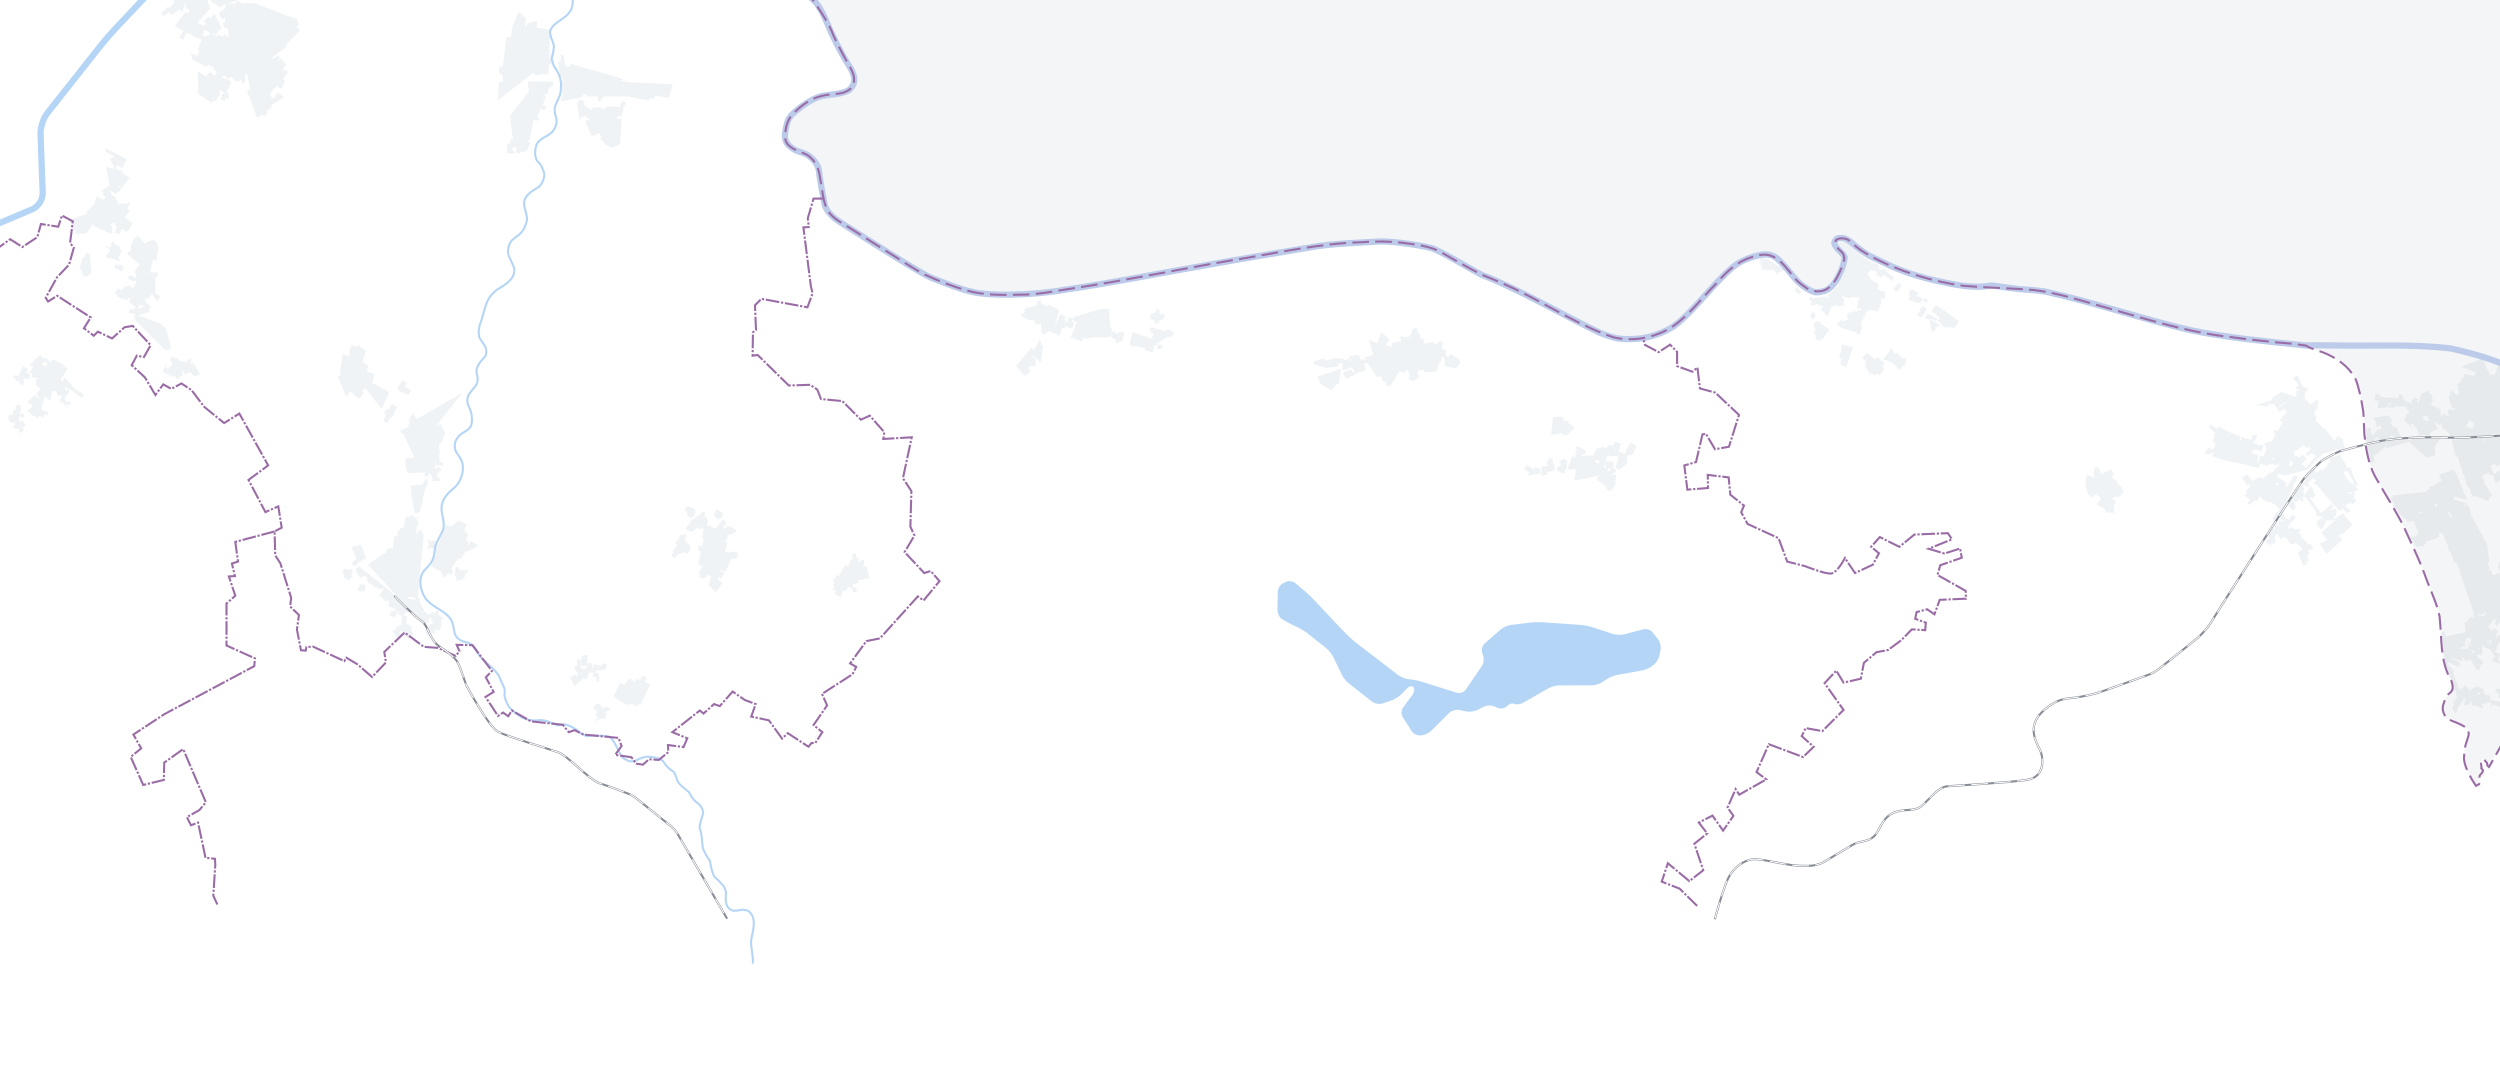 <?xml version="1.0" encoding="UTF-8"?><svg id="a" xmlns="http://www.w3.org/2000/svg" viewBox="0 0 1200 516"><g id="b"><rect x="-11.28" y="-12.38" width="1221.09" height="546.7" fill="#fff" stroke-width="0"/><path d="m1225.36,390.21l-3.11-6.38c-1.15.16-1.76-.94-2.19-1.8l-.36-.04-.19-.2-1.11.93.12,1.14c.25-.03.65.37.81.52h.07s.36.77.36.77l-.48,1.11-.16.12c-.43-.49-1.35-.64-1.88-.99,0-.7-.32-2.1-.54-2.76l.93-1.27c.1-.8.42-2.48.69-3.23l1.01-.25v-.54s-.5-.45-.5-.45l-.14-.46.49-.62c-1.22-3.28-3.08-8.26-4.29-11.52-3.81-1.69-10.58-4.7-14.38-6.32l-5.79,10.2c-.2-.16-.58-.5-.74-.7l-.23-1.26c-.42-.37-1.09-1.27-1.36-1.76l-.4-.11-1.03.79c-.41,1.16.33,2.47.1,3.67.29.23.72.75.79,1.13-.11.81-1.05,1.65-1.55,2.24l-.42,2.23.53.36-.06.44.09.22-.47.99-1.52.78c-2.31-3.51-5.3-8.53-5.74-12.81.16-1.51.02-3.22.33-4.73.28-2.2,1.45-4.81,1.93-6.96.13-1.02-.33-2.44-.83-3.31h-.4c-2.07-1.71-5.94-3-8.45-4.03-.42-.22-.84-.48-1.13-.85-1.28-1.79-2.14-4.21-1.36-6.36.32-1.17,1.03-3.08,1.58-4.07.55-.82,2.18-1.72,2.57-2.64.72-1.52.14-3.41-.42-4.9-5.44-9.2-4.41-20.38-5.53-30.61-1.34-6.74-4.82-13.36-7.02-19.87-2.91-7.86-7-16.26-10.49-23.88-3.83-7.52-9.35-16.17-13.49-23.52-3.31-6.24-4.44-13.7-5.15-20.65-.16-3.2-.17-7.32-.49-10.5-.39-2.75-1.04-6.13-1.68-8.83-.62-2.12-1.13-5.04-2.16-7.02-3.23-5.98-9.23-10.05-15.43-12.49-2.5-.84-6.1-1.87-8.35-3.32-1.67-.06-4.7-.75-6.35-.85-10.3-.76-22.16-2.2-32.46-3.54-19.85-2.46-40.06-9.04-59.26-14.45-10.25-2.88-21.39-6.45-32-7.74-10.72-.98-23.53-1.14-34.25-2.06-15.45-2.19-31.3-6.98-44.99-14.54v-.04c-2.63-1.37-5.19-3.06-7.4-5.04-1.54-1.37-3.04-3.13-5.27-3.15-1.46-.15-3.7.13-3.93,1.95.07.82.56,1.61.99,2.3.7,1.13,1.96,1.85,2.75,2.91.46.75.63,1.71.7,2.57-.07.26-.04.62-.14.88,0,0-.08.29-.08.29l-.33,1.05c-.5,1.55-1.15,3.25-1.88,4.71-2.62,5.3-5.81,9.87-12.43,8.54-1.48-.27-2.97-1.02-4.15-1.96-1.23-.88-2.55-1.86-3.63-2.89-5.61-6.09-9.9-15.07-19.72-11.93-8.14,1.89-13.37,6.68-18.66,12.78-6.96,6.91-13.61,15.95-21.83,21.4-8.1,5.06-18.37,7.1-27.72,4.94-14.84-4.88-29.31-14.08-43.22-21.09-5.57-2.96-13.7-6.41-19.49-8.72-6.34-3.02-14.99-8.13-21.14-11.58-5.04-2.47-11.36-3.23-16.88-3.94-5.79-.82-13.96-.95-19.79-.38-20.78.41-42.26,5.48-62.75,8.67-25.45,4.31-51.31,9.76-76.83,13.53-7.82,1.15-16.42,3.03-24.37,2.97-8.7.21-17.75.4-26.21-2-6.72-1.96-13.48-4.52-19.81-7.49-5.98-3.03-11.89-7.19-17.6-10.68-5.08-3.16-10.99-6.94-16.06-10.13-2.93-2.13-8.03-4.6-10.69-7.15-4.85-3.92-4.8-11.3-5.93-16.91-.59-4.11-1.39-8.48-4.76-11.34-1.36-1.43-3.58-2.34-5.46-2.83-2.03-1.04-4.6-2.17-5.96-4.08-1.11-1.56-.95-3.72-.74-5.51.27-3.36,1.63-7.05,4.26-9.31,2.93-2.91,6.62-5.67,10.5-7.15,2.2-.84,5.2-1.39,7.56-1.59,3.61-.24,8.12-.65,10.03-4.2,1.35-2.54.33-5.73-.92-8.1-2.85-4.86-6.01-10.85-8.4-15.96-3.4-10.3-22.06-33.3-28.6-41.89l863.31-2.44-9.39,417.56Z" fill="#dde1e5" opacity=".33" stroke-width="0"/></g><g id="c"><path d="m1256.25,213.4l-.82.24-.41.77-.29.08-1.64-3.82,3.31-1.3-.17-.45,5.45-4.08-2.5-4.94-1.19,1.79-.39-.86-2.51,1.1.8.92-.5-.2-.08,2.55-.42.81-.68.13.62,1.73-1,.23.14.61-3.57,2.03-.2-2.27.9-.55-.04-.09.29-.15.02-.23.87-.65-1.04-.88.93-1.17-3.98-2.82-.57.65-.44-.32.14-.38-1.84-.93-.11.13v-.41s-.48.23-.48.23l-.1-.08v.13s-.06.02-.06.02l-.14-.23-.31.38-.29-.13-.41.27-.04-.04-6.9,4.42-.02.21-1.35-.5-.04-.21-3.74-1.97-1.91-1.65-.21-2.46.03-.02-.28-.84-.21-.44-.37-1.12h-.11l.05-.5.69-.27-.43-.83.98-.05v.04s.61.13.61.13v.46s8.04.14,8.04.14l-6.59-1.66.11-.52-9.06-3.36-2.56-2.59-1.47,1.42-1.14-.95.15-.15-9.52-4.69.66-4.05-9.62-4.52-1.87,5.42-1.46-.53-.44,1.05-1.23-2.97-.2.08-2.47-5.65-10.24,4.01,6.98,2.65-.65,1.82-1.93-.7-.13.42-.91-.33h0s-.42-.15-.42-.15l-.53-.19h0s-.77-.26-.77-.26l-.74,2.49-.83-.23-.52,1.91-1.68.96.23.48h-.03s.17.42.17.42l.27,2.26.58.17-.12.81v.22s-.2.65-.2.65l-.42-.03.04-.2-1.42-.06.21-.67-2.18-1.46-.54,3.32h-.71s1.86,5.28,1.86,5.28l1.64.42-.1.73-1.28-.28-.09.4-.1-.02v-.05s-.55-.15-.55-.15l.03-.18-1.25-.26-.54,1.99.62.18v1.52s-.57-.31-.57-.31l-.07-.21-2-1-.96,2.12-.31-4-5.09-2.45-.03-.13.7.09,1.14-2.42-1.04-.04.44-1.54-.47-.1.17-.7-1.25-.36.37-1.59-2.03.96-2.21.54.06.98-.27-.09-.87,3.32h-.97s.44-1.64.44-1.64l-1.53-.45-.09.42-.56-.15-1.33,1.78.89.33-.22.59-3.88-1.94-.15.16-.41-.38.66-.61-1.39-1.98-.97.21-.4,1.8-3.41-.44-.06.33-4.65-.54-1.25-1.33-1.71.02-.27,3.31,2.1-.47-.84,4.05,4.58-.49,1.46-2.63.62.65-1.43,1.22.15.96,1.73-.26.62.48.86-.84,5.66-.22-.4.65.65,1.47.31-.13.48,1.05-1.48.72.18.52-.25.12.35,1.32-1.39.18.52.83-.38.17,2.45,1.91h.03s1.27,2.38,1.27,2.38l-.69-2.57.79-.26,2.55,2.75.83,3.05.97-.38-.14.12,1.81-.18.26.34,1.06-.46-.92,1.63,2.46.11-9.46.47.02.44-11.6.08.68-.12-.14-.53,1.66-.57-.42-.99.99-.25.47,1.59.52-.04.17.55,1.77-.06-.08-.87,1.47-.3-1.81-2.93.25-.29-1.16-1.59-.44.32-1.38-.86-.13-.92-.59.08.78-1.86-1.13-1.29-.69-1.05-7.31,1.2.83,1.68h.75s-.1,2.91-.1,2.91l2.16-1.05.39,1.79-1.99.31-.2.69-1.43.85.37.58-1.21.79-.71-2.22.31-.1-.44-1.44-1.96.43v3.8s-.33.12-.33.12l.89,3.84,3.02-1.04-.2-.41.41-.24-.18-.24.42-.24-.4-.51,1.74-1.17.98,2.28,3.24-.59v.57s-.35-.35-.35-.35l-8.11,1.8.1.33-.71.54.53,5.02.29-.14.71,3.44,1.91-1.19-.36-2.46,5.74-4.61.27.99,11.23-3.38-.14.56,8.46,7.31,4.11-1.5-.53-3.93,3.28-4.39-2.59.68-.02-.41-2.06.1-.99-2.05.18-.04.08-.73,2.88-1.29-.05-.05.91-.44-1.11-1.65.15-.26-.34-.94.41-.29,1.34,1.32.99-.04.02-.97.2.16.53,3.12.96-.39.19.6.56-.2.24,1.27.76-.13.14.69.52-.09.2,2.23,8.65-.28v-.02s4.95-.11,4.95-.11l-6.99.29.29.51-6.15.64,2.12,8.2.87-.34,1.56,5.75.66-.33.18.49-.69.35,2.24,5.87-.43.51,2.92,4-.47.49,1.71,2.42.88-.49,6.48,2.48-.2-1.24,1.71-1.52-2.58-3.97.06-.03-.96-1.6-.83.45-.2-.38,1.07-.56-1.4-3.42,2.99-1.6.59,1.22.36-.19.28.57,1.6-.78-.92-1.84h0s-.56-1.27-.56-1.27h.02s-.36-.78-.36-.78l2.22-1.08.7,1.38,4.83-2.79-.72-1.75,1.04-.56.95,1.61.44-.24.6,1.14,1.49-.8.39.74,1.58-.92h0s1.39-.78,1.39-.78l-.33-.65.06-.04,1.08.94.24-.18.08.04.52-.52.79.99,1.48-1.24-.46-.46.29-.21-.6-1.18.07-.06.41.25-.18.39,3.36,1.96-.09,1.21.1.08-.1.14.38.27-1.25,1.94-.38-.28.4-.49-.5-.44.49-.55-1.73-1.74-1.53,1.24.78.68-.56.64-.63-.77-.02-1.5-1.31,1.05h-.31s.12.15.12.15l-2.29,1.84.49,3.65-.32-.73-2.21,1.09-.37-.82-.13.06-.99-1.84-3.38,2.11-.53-1.07-.56-.16-4.18,2.62,1.39,3.83,1.72-.87-.3-.57.16-.1.42.66,2.38-1.4.79,1.61.56-.34.94,1.78.8-.59v.13s-.04,0-.04,0l.05.46v.54s.06,0,.06,0l.11.95,1.05-.34.11.38,1.21-.12.98,3.58-.62,1.21-.08-.03-.14.34-5.19,1.94,4.44.83.2,2.11,1.28.34.08.62,1.26.33.06-.41.86-.17.67-1.16,1.06-.21-.14-.77.1-.14-.15-.42.23-.43-.09-.3.34-.11-.24-.62.15-.15-.76-2.08-1.2.64-.08-.14-.71.37-.38-1.45.09-.27.04-.39h-.01s.18-.6.18-.6l.95-2.25,1.12-1.98.48-.13.05-.18,2.67-.02.09-.81h.03s.04-.54.04-.54l.05-.45h-.02s.19-2.96.19-2.96l-.87-.52.06-.3.68.1.31-1.17,1.26.33-.24,1.12,2.16.33-.28,1.46,2.8.23.18-1.04,1.46-.1.05.77,1.72-.12.09-.3.2-.02h0s1.91-.19,1.91-.19l-.96-.92-.05-1.39.22-.05.37.93,1-.2-.02-.12,2.55,4.14.88-2.25-.49-.2,1-.29v-.53s.77-.44.77-.44l-.23-.61,4.79-3.06-.18,6.22-.24.14-.28-.4-1.01,2.01.4.7-.08.03.02.1-.53.13-.1.17-.2-.07-.26.67-2.22-.89v.03s-.2-.4-.2-.4l-1.54,2.09.14.21-1.2.63.02.09-.36.12.06.56-.65-1.63-3.13,1.96,1.59.6.25.66-.69.35,1.53,2.56,1.13.27.78-1.39,2.18,1.13.07-.1.89,1.45,3-4.47.15.09-.3.4,1.87,2.69,3-.86,2.99,6.75-3.43.58v.14s-.43.06-.43.06l.02.52h-.53l.22,3.72,1.17.38-.05.65.94.18-.09.61.21-.05-.12,1.98,3.1-.04-.47-5.4,1.04-.46-.04-.15,3.29-1.12-2.78-8.63-.54.21.39-.37-4-3.18.65-1.4-.63-.54.05-.21v.13s2.59-.67,2.59-.67l-.05-.21,1.58-.25.04,1.56,2.21-2.1.32.33.63-.48.69.73,5.7-6.15.4.04.86-1.46-1.01-.46.05-.06-4.17-3.59.24-.16,1.21-.39-.18-.65.54-.18-.27-.94,4.09-1.36-1.25-3.05Zm-108.84-6.92l-.37.12.27-.5.15.02.09.19-.16.05.03.11Zm10.72-10.28l.2-.11.43.55-.37.26-.26-.7Zm7.56,6.12l-2.47-.96.25-.36-.55-.49.31-.73-.1-.09.51-.21.07.11.68-.28,1.06.55-.02.11.05.03-.43.06.96,1.45-.45.69.15.13Zm-3.26-7.14h-.12s.12-.08.12-.08v.08Zm1.83-1.17l-.95.23.96-.27v.04Zm-6.71,4.09l.12.24-.63.33-.14-.23.65-.34Zm6.99-4.26v-.12s.42.06.42.06l-.42.06Zm38.13,6.99l2.74-.58-.37-.95h0s.53.83.53.83l1.03-1.03.64.78-1.37,1.87.5.27.46.17h.01s.98.48.98.48l.77-1.6.26.24-1.24,2.65,3.71,2.43,9.88-13.47,2.5.96-.12,1.18-.67.96,2.51,5.81h-.24s-.47,2.66-.47,2.66h-.05s-.31,1.01-.31,1.01l-6.77-2.52h0s.03-.05.03-.05l-1.92-.95-1.89,2.37.21.32-3.17,2.19-.05-.09-.74.5-.16-.15-2.32,1.01-.35-.52.76-.29-3.42-5.5-.65.9-.57-.84-.99.71-.46.14-.56-.66,1.12.1-.37-.61.08-.04-.66-1.08-.13.07-.03-.04-.23.13-.11-.19.15-.93-1.23-.26.04-.19.35.07,1.4-1.71-.8-.68.38-.94,1.36,5.07Zm29.91,35.13l-.04.07-1.1-.28.51-1.09.26.12-.42.71.79.47Zm9.37-24.32l-.62-1.07,4.28-.05.84-1.82,1.11-.37v.35s1.62.29,1.62.29l.03.54-.53.63,1.42.79-5.21,2.97-1.97-2.35-.96.09Zm-25.24-6.59l-.87,1.2-.74-.96,1.6-.24Zm-33.22-.72l1.65-1.49-.47-.65,1.12-.5.98,1.07.53-.39.09.1-.33.4.74.87-.32.09-.15,1.59-1.01.08.02.15-.37.04v-.07s-2.28-.79-2.28-.79l.02.46-.2-.96Zm26.42,9.16l.22-.33-1.69-3.54-2.2.27.4,1.02-.2.14-.63-.61-.71.56-.23-.28-1.23.97-1.75-.44-.05.04-.75-.38-.1-1.53-2.4-.29-.15.19-.61-.3-1.44.46-.07-.2-4.04.35.69,1.36-.39,1.49-.07-.39-.18-1.16h-.01s-.22-1.32-.22-1.32h-.08s-.01-.05-.01-.05l8.73-1.72.35.57v.08s.18.21.18.21h.04s.11.09.11.09l.02.41,6.09-.76,5.9,7.59-.02.03-3.48-2.55Zm-7.56-19.57l-.33.44.04.27-.23.14-.53-.11-.42-1,1.45.26Zm-30.48,6.78l-.11-.04v-.02s.11.06.11.06Zm8.33,18.08h.04s0-.01,0-.01h-.04Zm29.19,8.94l-.18-.35.13-.06.06.41Zm14.49-1.33h.44s-.01.1-.01.1l-.45.06.02-.16Zm22.05,4.57l.21-.08.02.77-.24-.7Z" fill="#e7eaed" stroke-width="0"/><polygon points="663.11 159.48 661.01 164.7 657.1 163.12 659.19 170.26 654.92 171.6 655.78 172.99 654.2 172.27 653.19 172.9 652.13 170.37 647.51 170.93 647.97 172.88 648.45 172.7 648.46 172.94 647.88 173.18 647.15 172.16 644.78 173.04 644.79 171.94 642.92 172.14 642.99 171.95 639 172.05 639.09 172.55 635.89 172.88 635.61 171.82 630.87 173.53 630.45 174.88 636.24 176.42 636.32 176.82 639.73 176.17 639.74 176.26 641.56 176.12 641.67 175.79 642.31 175.67 642.79 174.34 644.27 174.31 644.4 177.97 649.01 176.3 650.3 178.57 649.53 178.99 648.54 177.21 644.45 179.07 646.32 181.86 649.14 180.34 649.24 180.52 651.26 179.19 653.32 178.07 653.71 178.71 655.71 177.24 654.59 174.53 656.52 174.19 660.75 181.01 663.06 180.61 663.36 182.69 663.97 182.95 664.25 182.82 665.44 183.71 664.93 184.46 666.53 185.53 666.77 185.27 667.3 185.45 671.29 179.02 671.42 179.06 671.59 178.54 671.89 178.06 674.11 179.13 674.95 177.56 675.92 178.21 676 178.78 676.78 179.41 676.07 182 678.47 183.07 681.24 180.85 680.33 179.07 681.02 177.77 683.02 177.45 683.94 178.8 689.36 178.32 691.02 173.91 690.41 173.65 690.41 173.61 691.92 173.71 691.95 171.35 693.01 171.54 693.11 172.89 693.81 172.98 693.26 175.53 698.5 176.93 698.86 176.2 699.63 176.29 700.87 174.36 700.43 172.46 695.94 169.63 695.51 171.28 694.1 170.8 693.93 168 692.04 167.29 692.67 164.27 691.42 163.78 688.4 165.57 688.29 164.17 683.53 165.01 683.11 162.45 681.84 162.64 681.53 162.06 681.35 162.09 681.33 161.99 681.81 161.91 681.59 160.2 681.17 160.22 681.03 159.63 680.39 159.66 680.25 157.52 678.72 157.62 678.75 157.97 677.82 157.96 677.97 159.31 677.46 159.4 677.57 160.69 676.76 160.78 676.86 161.52 675.96 161.56 675.68 161.95 672.21 161.38 672.42 163.76 668.06 164.57 668.13 166.74 665.12 165.6 666.89 162.79 663.11 159.48" fill="#f0f3f5" stroke-width="0"/><path d="m1107.43,191.98l-.56.24-.47-1.25-.22.06.17-2.91,1.63-.63-.91-1.42-1.54-.31-2.83-5.68-2.12,1.48,1.28,1.35.18-.23.27.4-.12.11.8.94.09-.07.54.65-1.09.82v.18s-.52.37-.52.37l.91,1.28.86-.62.19.61-2.33.6.95,1.48-.72,1.01-6.99-2.4-.62.7-1.57.83.07.12-1.41.78.07.14-1.11.73v.76s-2.3.74-2.3.74l-.59.03.02.15-4.9,1.57,6.2.54-.19-1.33.58-.03.33.41,1.96-.39,1.46,2.1,1-.34.21-.56,4.98-3.33h0s-6.13,4.75-6.13,4.75l1.27,1.43,1.72-1.51,2.69,1.79v.06s.16.2.16.2l-1.04-.59-3.57,4.09,1.55.62-2.53,4.44-.81-.7-.22.25-.06-.05-.89,1.04,1.07.91.17-.2h.02s-1.88,3.32-1.88,3.32l.68.1-4.65,1.13.95,1.17-.34.74.71.43-1.38,4.08-1.58-.48-.79,2.97v.06s-.83-.24-.83-.24l.79-2.87-3.25-1.01.85-1.84,3.8.85.9-2.77-1.68-.34-.84.56-.59-1.26-1.52.14.04-1.19,1.43-1.32-.08-1.7-2.08.18-.31,2.01-1.62-.09-3.31-1.18-.41,1.94-.5-.15.41-2.05-2.12-.76-4.01-1.71-.04.16-.55-.35.02-.04-.38-.19-.46-.29-.02.05-2.88-1.46-.65,1.11-3.2-2.07-.95,1.24,2.72,2.3.52.21-.78,1.55.48.67-1.13,1.94,1.52.92-.43.55.39.25-1.24,2.34-2.31-.89-1.76,2.85,2.47.42.23-.53,1.24-.08.21-.58.3.14-.7,1.92,6.81,2.14-.03.06.58.11.41.13.02-.05,8.5,1.61v.17s6.15,1.54,6.15,1.54l.56-2.21,3.66,1.07.89-1.08,1.05.53.2-.39.92.6.3-.38.82.63.58-.88.8.54,1.27-1.53,1.46-1.31-4.08,4.35-.35-.08-.3.78-.95,1.01-.13-.03-1.08.68-.42-.25-3.24,2.91-1.3-1.02-1.16,1.26-.68-.62-1.53,1.74-1.04-1.12-.37.08.12-.47-1.98-2.02-.93,1.02-.11-.17-1.24,1.07.98,1.2.34-.29.17.24-.52.53,1.79,1.76.44-.53.86.61.05-.05.15.15-2.17,2.33.23,1.05-.95,1.57,1.18.72,1.31,1.14-1.17,1.66,1.33.93,1.03-1.5.32.23.84-1.13,1.07.55,1.62-2.95.44.21-.52,1,4.18,2.49.36-.66,3.35,2.11-.2.3,1.64,1.19-.81.95.17.14-.28.33.25.26-.17.18-.52-.71-2.03,3.49,1.69,1.7,1.23-2.46,1.89,1.53-.37.67-.85-.79-1.34,1.24.91.99-.22.17.26.35-.09.07-1.1-1.15-1.25,1,.42.58-.58.4.59.88-.33.2-.67-.81-1.14,1.01-.46-.23-1.52,2.46,1.49,1.15-2.04,2.14,2.32,1.64,1.03-1.11.42.53,1.15-.81-.29-3.34,1.14-.82,1.55,2.81,1.97-1.55,3.41,4.17.58-.61.31.31.69-.7.33.33.4-.37,2.73,2.97-1.99,1.9,2.26,5.83,2.18-.36-.48-1.12,1.44-1.03-1.17-1.85,1.32-1-.27-.29.3-.22-1.07-1.21.39-.23.32.36,2.24-1.22-1.87-2.19-.51.47-3.79-3.91.21-.19-.41-.39.3-.31-1.06-1.06,1.28-1.43-3.6-.21-1.13-1.07-.89.88-.72-.08-.28-.33.41-.28-.1-.17.54-.05-.32-.75,3.25-3.22-.32-.35.14-.15-1.15-1.2-1.91,1.95.49.47-.25.27-1.28-1.09-.16.09-.61-.69-.19.17-1.2-2.79,1.86-4.11,1.32,1.24-.26.31,2.16,2.13,1.66-1.61-1.7-3.79,1.44,1.43,1.84-1.4-.32-.35.15-.15,1.26,1.56.88-.63-.63-1.09.55-.39h-.01s.87-.22.87-.22l5.52,7.63-.54.38,1.21,1.88.91-.6.32.47.58-.42.58.76.09-.06.15.21-.37.25-.36-.49-2.86,2.12.76.75-.64.46,2.27,2.34,1.14-1.13-.18-.23,1.12-1.35-.42-.49,1.36-1.22.33.44.84-.68.58.74,1.61-1.24-.54-.62,1.54-1.12-.21-.33.04-.03-.15-.31.25-.15-.02-.19.57-.36-1.15-1.87-1.95,1.14-.18-.31.63-.56-.08-.14.95-.7-.99-1.41-4.37,3.89-.27-.09-.69.48-.14-.22.36-.2-.8-.64h0s-4.75-6.65-4.75-6.65l1.32.56,1.65-1.33-1.36-1.76.62-.56-1.87-2.29-2.36,3.89.45.37-.49.1-1.06-1.47.69-.55-.68-2.88,1.91,1.32,1.33-1.12-1.04-.84,2.98-2.43.95,1.25-1.35,1.01.66.54,1.87.52-.46.37,1.02,1.17.16-.14.38.42.26-.23.05.05-.43.34,9.01,10.43.41-.32.21.27,1.18-.99.53.65.31.02.6,1.35,2.56-.83-2.9-2.92,3.06-1.18.04.83,2-1.11.03-1.63-1.07-.02.83-3.5-.88.46.36-.21-.04-.15,2.25-.8-1.59-1.49.09-.05-.09-.14.15-.09-.16-.26,1.31-.36-1.78-2.93-1.91-5.66-1.25.47-4.52-7.43-.29,1.46-3.86.92-.09,2.27-1.36,1.25.3.56-2.29,2.03-.58-.69-2.18,1.75-1.02.23.53-.41-1.09-1.38-2.36,3.06-.51-.32-1.24,2.12.25.15-1.63,2.12.06.04-5.6,6.27.81.8-1.39,1.68-1.58-.05,5.77-12.75-2.09-.06-3.38,5.36-.86-.26.94-1.36-3.7-2.78-.34.49-.51-.27.2-.33-.5-.3.86-1.4.21.05v.04s.51.09.51.09l.46.11v-.03s1.44.25,1.44.25l-.34.57,11.77-3.15-.23-.22.49.17,3.77-4.63h.01s2.65-2.09,2.65-2.09l-.4-.48,6.9-1.91.02-.88.37-.1.54,1.06,3.72-1.11-1.56-5.3-.87,1.08.35-.82-1.36-1.08-1.64,2.43-4.95-6-.38.28-2.89-3.31-.29.26-.58-1.34.39-.25-.16-.41.33-.29-1.45-2.65,2.22-2.03-.78-1.33,1.11-.76-.66-1.89-2.14,1.13-.08.39-1.6.72-1.25-2.07Zm19.71,44.35l.46-.22.24.31.63-.39.45.74-1.1.57-.67-1.02Zm-2.3,6.33l-.14-.34.34-.2.13.23-.33.31Zm5.05-10.06l-.26-.43-.1.06-.07-.11-.35.21-2.77-2.6.11-.36-1.74-2.7,1.87-.71,2.67,4.38.74,2.2-.09.05Zm-39.32-12.11l.23-.76.53.17-.31.85-.45-.26Zm22.36-12.23l.15-.11-.14.13v-.02Zm-24.04,6.78l.13.04-.08.27-.2-.06.15-.25Zm11.93,7.87l-1.39,1.11-.39-.19-.6-.41.97-1.2-.6-.56.51-.63-.16-.24.05-.04.73.98.05-.04.84,1.22Zm-30.77-14.02l-.13.29-.46-.22.11-.28.49.21Zm9.31,12.35l-.24.16.18-.4-.06.17.12.07Zm23.54,34.54l-.04-.04.09-.09.04.04-.1.09Zm-8.94-23.21l-.36-.11-.35.41-1.08-.71h0s-.16-.09-.16-.09l.55-.6-.06.08,1.48,1.01Zm10.81-10.09l2.5-1.99-1.96-2.29-2.01,1.58-.9-1.04-.37.28-.92-.61.45-.36-.69-.84,5.43-4.02-.47.4,1.41,1.62,1.04-.85.94,1.32-2.57,2.02,1.02,1.38,2.16-1.89.04.05-.06.28.7.82.5-.39.6.81-4.78,5.72-2.06-1.98Z" fill="#f0f3f5" stroke-width="0"/><polygon points="45.26 97.83 45.06 98.37 44.73 98.22 41.68 101.61 41.77 101.72 41.68 101.8 41.78 101.91 41.68 102 42.1 102.49 33.4 105.51 35.11 110.24 35.08 111.18 36.08 110.44 36.35 110.49 36.08 112.27 41.51 112.11 43.96 108.4 43.87 108.24 45.57 106.9 44.37 108.22 53.57 112.43 54.1 109.05 53.22 108.45 53.14 107.94 54.33 106.83 54.53 106.98 55.04 106.48 55.26 106.55 54.88 107.55 55.65 108.21 55.63 108.38 56.05 108.66 55.26 110.64 55.37 110.69 54.99 111.78 57.27 112.41 58.3 109.9 60.4 111.11 60.52 110.77 61.35 111.26 61.54 110.4 61.83 110.76 63.67 107 59.86 104.43 62.17 101.4 61.99 100.74 61.02 100.29 62.67 97.25 62.66 97.25 62.74 97.11 60.15 97.96 59.51 97.38 58.93 98.05 58.68 97.82 58.46 97.99 57.92 97.4 57.07 98.22 56.34 97.51 56.71 96.74 56.06 96.29 56.17 96.11 55.41 95.65 55.9 94.84 53.63 93.53 53.05 91.42 55.65 93.16 58.62 90.5 56.93 89.4 57.1 89.12 58.65 90.22 59.61 88.83 58.72 88.26 58.86 88.04 59.77 88.66 62.26 85.34 58.86 83.04 59.09 82.51 57.25 81.38 56.99 81.85 55.45 80.72 56.39 79.27 58.74 80.67 60.84 76.39 50.27 70.9 50.69 72.78 55 75.08 52.67 76.23 55.06 80.44 54.72 80.18 54.39 81.22 53.28 80.48 53 80.96 51.93 80.23 51.65 80.11 51.02 80.37 52.11 86.14 52.67 90.04 52.41 89.07 48.67 91.49 49.62 92.44 49.08 93.17 50.69 94.71 49.59 95.93 49.35 95.6 49.02 95.68 48.19 95.07 48.08 95.2 46.48 94.12 45.23 97.81 45.26 97.83" fill="#f0f3f5" stroke-width="0"/><polygon points="220.12 249.78 216.65 252.73 214.08 251.64 213.79 252.92 213.62 252.9 210.36 261.47 209.42 261.28 208.69 265.3 209.25 265.27 209.08 266.88 208.42 266.7 206.94 272.37 207.89 272.19 207.86 272.23 209.35 273.1 209.54 272.86 209.72 272.99 209.46 273.33 210.7 274.08 211.15 273.57 213.28 277.71 215.15 275.01 216 276.07 217.43 274.6 216.79 272.65 220.12 267.85 221.07 268.4 223.89 264.24 224.33 264.77 229.69 262.06 226.15 259.61 224.8 261.76 224.29 261.87 225.01 259.81 223.81 259.52 224.65 256.65 222.89 254.58 223.94 251.73 220.12 249.78" fill="#f0f3f5" stroke-width="0"/><polygon points="490.61 151.83 490.96 152 491.04 152.53 492.78 152.83 492.77 152.68 493.01 152.72 493.29 153.67 496.15 153.65 496.32 154.21 496.7 154.11 496.88 155.17 497.21 155.24 497.28 155.69 499.65 155.6 500 159.75 501.11 160.72 503.33 158.9 508.82 161.24 509.26 158.73 509.34 158.78 509.82 157.39 511.08 157.61 511.42 156.59 514.57 157.82 515.65 154.79 514.47 154.35 515 152.93 513.07 152.19 512.14 154.56 512.01 154.52 511.93 154.7 511.6 154.59 511.63 154.47 511.43 154.41 511.48 154.22 511.31 154.15 511.4 153.71 510.9 153.52 511.46 151.77 508.64 150.86 508.57 151.4 508.46 151.39 508.42 151.95 508.13 151.93 508.04 153.73 507.16 153.53 507.01 155.93 506.48 155.5 508.37 148.88 507.84 148.72 507.85 148.66 507.78 148.63 507.86 148.45 503.2 146.17 502.9 146.98 501.42 146.54 501.27 146.71 501.12 145.7 499.7 145.72 499.64 145.22 499.79 145.04 499.63 143.9 497.64 144.54 497.54 145.89 497.39 145.91 497.49 146.66 491.87 148.05 491.8 149.53 491.39 149.76 491.35 150.25 489.39 150.9 490.62 151.46 490.61 151.83" fill="#f0f3f5" stroke-width="0"/><polygon points="549.41 168.1 553.4 169.36 554.09 165.61 554.35 165.89 555.34 165.88 555.47 165 560.78 161.4 561.41 161.86 561.77 161.49 562.29 161.8 563.56 159.67 561.01 157.95 560.74 158.42 560.01 158.1 559.31 159.01 552.26 156.97 551.76 158.34 553.79 160.66 552.76 162.1 553.91 162.9 553.91 162.97 543.63 159.37 542.02 165.69 549.61 167.04 549.41 168.1" fill="#f0f3f5" stroke-width="0"/><path d="m1215.79,272.25l-.33-.03.23-3.7-5.9-.17.12-1.2.27-.09.68-1.49h-2.37s0-.03,0-.03l-.44.02h-.38s-.31-1.03-.31-1.03l-1.54.04.16.55-.33.05-.03-.45-2.77-.47.68,4.19-3.71.79-.9,3.26,8.61,12.61v.02s-2.32-2.46-2.32-2.46l-5.61-7.62-2.82,1.16-1.27-2.63-1.97.91-.11-.23,1.62-.72-.42-1.01.13-.06-.21-.5h.03s-.63-1.42-.63-1.42l-.08-.12-.05-.27,1.1-.03-1.08-8.48.08-.05-7.85-14.41h0s.15-.11.15-.11l-1.35-4.62-4.25.92,4.29-1.54-7.1-2.01.06-1.49,6.27,1.62-5.3-13.1-.5.28-.19-1.28-.64-.4-6.85,2.33,1.25,2.93-6.14,3.42.27.46-1.15.71.42.65-17.2,1.95.27.81-.9-.03,1.98,3.82-.55.07,3.37,4.71.32-.11.94,1.72.97-.14.79,1.84,3.43-.48.4,1-.23.05,1.87,4.32-.24.12.34.63-1.1.34.1.92-1.48.04-.02.23-1.32.13,2.78,4.59,4.07-.39-.28-.92.95-.17-.27-1.12.35-.05.05.15,5.96-2.13.16-1.9,1.67-.12,1.52,4.05.32.02.92,3.23-.32.32.91,1.44.42-.24,1.8,5.32,1.07.36,1.67,3.5-.24.39,6.76,19.76h-.01s.08,2.69.08,2.69l-1.73-.72-1.38,2.43-1.53.37.48,2.11-.2.09.54,1.45-.58,1.16-9.06,1.99-.44-2.25-1.5.29,1.6,14.57-.12.04.17.44.06.53.13-.04,3.83,9.88-.08,3.06,1.04-.79.57,2.92.28.18-.37.61h0s-1.72,2.68-1.72,2.68l.67.33-.4.9-.49.03.28,1.89.1.06.98,1.58.76-.39.25-2.08,3.08-4.11-.33-.77.3-.4.85.47-.66,2.91.67.63,2.12-.81-.18-1.1.64-.27.88,2.55,1.5-.54.09.26,3.76,1.54-.99-1.96.4-.64,1.79.08-.03-.69,2.25.08-.11,2.67,1.03-1.77.74.06-.07.35,2.32.47.02.4,2.46-.19.24-1.35v-.35s.17-.78.17-.78l1.69.23-.35,1.92,2.58,1.03.3-1.22.64.12.08-.35.26.1-.09.38,2.27.63.23-.18,2.26.3.13-1.26,2.17,1.49-.35-4.17,1.33-.4-2.28-3.2-.44.23.04-.56-2.24-2.26.1,1.79-.31-.04-.08-1.01-1.46.15-.33,4-.16-.02.16-1.18-1.74-.22-.38,2.97h-.43s-.02-.12-.02-.12l-1.13-.33.18-1.13-.68-.09.08-.9-2.48-.22.43-3.29-1.35-.11-.44.78h-1.22s0,.15,0,.15l-1.5-.05.2,1.51,1.29.48-.15,2.27,1.21.09-.18,1.79-4.65-.75-.03.63-.53-3.09-2.13.15-.19-1.42-2.51.26.06.78-.88.12-.19-.99,3.12-.38-.4-1.38-2.58-1.1-.08.08-.43-.45-.83.93-.45-.29-2.02,1.62-2.1-2.62-2.75,2.22-3.37-8.33.45-.55-1.28-2.14-.71.21-.03-.07.1-.09-.72-1.91.09-.47,4.74,2.32.88-1.4-.57-.27.26-.62-3.75-1.48.16-.49,4.57,1.43.53-1.92.74.12-.2,1.1,2.69.79-.34-.84.58-.13-.02-.24,3.43,5.54,1.63-.65-.34-1.4,1.98-1.5-3.17-2.92-.17-.55h-.02s-.02-.31-.02-.31l1.73-.09.46.7.68-2.5h-.25s.09-3.03.09-3.03l.39.03-.03.87,3.49,1.5-.04.16,1.09,1.41h0s.87,1.62.87,1.62h0s.18.42.18.42l-1.31,1.8,4.23,1.42-1.81-2.98.73.2,1.11-1.91-2.12-.74h0s-1.16-.5-1.16-.5l-.43-.14-.13.23.14-.63.97.35.04-.15.38.15.6-1.58-.66-.25.09-.29.42.19.44-1.81.67.18.43-1.82.08.02-.23.94,1.52.43.22-1.03.95.36v.03s.4.12.4.12l.55.21v-.04s.77.22.77.22l-.25,1.87,4.68.64.23-1.46-1.43-.18.16-1-.96-.14.31-2.35-.74-.18.11-.83h-.03s.09-.35.09-.35l-.99-.16.06-.46-1.77-.07-3.31-.46-.26,1.65-1.21-.38-.29,1-.82-.18,1.01-2.74-1.57-1.05-.99,1.11-1.05-.74-.13-.06-.91-1.03,2.72-3.65.89-.04-.04.5.37-.14-.86,1.54.96,1.55,1.49-2.14,1.25.56.57-1.16,1.07.26v.06s.46.05.46.05l.52.13v-.06s.19.02.19.02l-.15.87,1.85.31.11-.97,1.41.16.44-2.94,1.83.47.42-1.78h.06s.05-.46.05-.46l.12-.52h-.06s.11-.95.11-.95l-3.13-.33.04-.22h.01s.07-.43.07-.43l.11-.55h-.02s.08-.5.08-.5l.16.12,1.73-3.15-1.09-1.83v-.09s1.34,1.34,1.34,1.34l3.36-2.37.12-.1.62,1.87-.07-6.69,1.16.06v-.32s3.6,4.02,3.6,4.02l.44-6.2-3.32-.48.41-4.44Zm-3.64,65.81v-.13s.12-.16.12-.16l.03.31-.15-.02Zm-3.34-1.75l.63.13-.04.25-.61-.25.03-.12Zm2.27-55.48l-.1-.07v-.28s.18.31.18.31l-.08.04Zm-1.91-5.91l.13,1.6-.28-.04.15-1.56Zm-19.37,36.84l-.38.03-.1-.74.42-.11.07.82Zm1.29-16.55l-.63.31-.47-.58-.55.39-.32-.49.6-.51.86.92,2.41-1.18.32.37-.71.56.06.31-.42.53-.24-.32-.51.42-.41-.72Zm10.52-1.07l.06-1.08,1.21.1-.22,1.4-.37.2.07-.65-.76.04Zm-16.13,15.74l1.15-.12.05.41-1,.15-.2-.45Zm-.79.6l-.02.96-5.25-.08.02-.07-.48-.02,2.59-.1.08-.7,1.52-.17v-1.54s-.15-.04-.15-.04l.74-2.54,2.68.3-.95,3.36-1.11-2.49.65,3.09-.31.05Zm15.28-19.15l.12-.05.29,1.15-.04.02-.36-1.13Zm-43.49-44.86l1.39-.17-1.38.2-.02-.03Zm19.63-.48l.89,2.17-.99.43-.07-.12.47-.27-.65-1.32-.39.22-.47-.9-1.51.8-.02-.03,2.25-1.16.39.72.12-.52Zm-6.18-2.67l-.55.29-.78-1.34-.62.46-.05-.1,1.16-.87.95.25-.52.29.4,1.02Zm-6.82,2.64l-2.07.65-.09-.68h.04s.75-.1.75-.1l-.05-.08,1.21-.29.21.49Zm-.37-4.23l-1.19.41-.14-.25,1.32-.5v.35Zm1.93,3.56l.1.15-.39.12-.05-.1.34-.18Zm0-.12l-.12-.23.29.15-.17.09Zm23.16,52.17l.13.02-.12.27h-.13s.12-.28.12-.28Zm-2.59,14.92l.14.03.46,2.2h-.38s-.22-2.23-.22-2.23Zm2.59,1l-.65.46-.88-1.98.02-.03.52-.11.23,1.18.84-.13v.65s-.08-.03-.08-.03Zm5.46-5.69l.04-.95h.01s.02.83.02.83l1.95.2.16-.56.02.04.22-.06-.04,2.03.37.27-1.13-.32.24-.9-1.86-.59Zm4.91-13.57l.1-.04-.07.81-.03-.77Z" fill="#e7eaed" stroke-width="0"/><path d="m82.18,167.1l-2.47-9.55-2.16-1.29-.05.02.33-.73-11.55-4.18,5.87-1.94-.75-.64,1.05-1.57-3.01-2.9.8-1.35.72.62,2.08-2.67.86,1.48-.02.02.08.09.83,1.42v-.46s.95,1.12.95,1.12l1.17-2.4-1.42-1.06-.24.29-.24-.17-.26.27-.11-8.39,1.38-.91-.47-1.49-3.42.16.45-1.65-.35-.28.87-1.08-.68-.87,1.3-2.51,1.23,1.05,1.09-7.09-.49-.41.15-.24-.3-.26.2-.58-.7-.41.29-.47-2.42-1.37-.88,1.36-.8-.48-1.54,1.43-3.61-4.36-.68,1.56-.65-.26-2.13,4.77.65.8-2.08,2.42,5.99,4.96-1.87,2.44.2.16-1,1.28,1.25.81-.41.72.22.41-.46.69-2.69-1.38-.91,1.58,2.58,1.5.84-.48.83.61-1.77,3.1-.88-.48.13-.31-1.65-.71-.1.55-1.52-.24-.16.98-.36-.15-.51,1.35-2.48-1-1.17,2.53,1.5.67-.8.42,3.26,1.77.37-.6,1.53,1.15,1.16-1.38.59.48-1.08,1.41,3.78,2.91-.29-.14-.09.28-.4-.17-.63,1.04-1.33-.6-1.23,1.93,3.44.81.04.54-.1-.02-.42,1.84,14.99,15.08,2.74-1.17Zm-15.23-20.6l.38.26.85-.56.81.64-2.21,1.47-.61-.29.76-1.52Z" fill="#f0f3f5" stroke-width="0"/><polygon points="516.79 154.65 517 154.17 517.05 154.19 513.89 162.12 514.65 162.12 519.39 163.97 519.97 162.07 520.68 162.07 520.56 162.63 523.84 162.04 531.97 161.97 532.04 161.45 533.35 161.49 533.39 161.15 533.53 161.18 533.32 161.77 533.92 162.57 535.12 162.41 535.77 164.78 538.84 163.49 539.7 159.66 537.14 159.34 536.03 160.38 535.74 160.29 535.52 159.59 535.19 159.49 535.13 159.2 533.89 159.15 533.41 160.92 533.77 157.4 532.96 157.28 532.34 148.24 528.99 148.3 529.04 148.09 528.28 148.32 527.87 148.32 527.87 148.44 515.53 152.12 514.84 153.7 516.79 154.65" fill="#f0f3f5" stroke-width="0"/><polygon points="93.41 180.79 96.15 179.7 92.96 174.18 91.5 174.93 91.99 172.31 89.63 172.72 89.82 173.94 89.02 174.06 88.93 173.18 87.74 173.53 87.64 173.25 86.52 173.44 84.82 171.73 83.94 172.1 83.24 170.97 81.43 172.11 82.82 175.08 80.35 177.11 79.41 175.72 77.87 178.48 80.22 179.72 80.47 179.64 82.5 181.03 83.11 180.18 85.61 182.17 86.48 181.07 86.36 180.83 87.87 180.08 87.43 178 87.46 178.07 88.01 177.93 88.66 179.8 91.12 178.56 93.41 180.79" fill="#f0f3f5" stroke-width="0"/><polygon points="494.73 178.36 493.63 176.62 494.18 176.16 493.83 175.67 497.2 175.7 497.07 172.39 495.84 171.28 496.24 170.98 499.48 173.96 500.83 166.03 499.6 165.36 499.87 164.69 498.93 163.06 496.17 168.43 495.22 166.61 487.66 175.75 492.04 180.48 494.73 178.36" fill="#f0f3f5" stroke-width="0"/><polygon points="199.1 246.32 201.49 246.05 203.76 235.67 204.01 235.61 204.35 233.82 205.05 233.97 205.54 229.14 204.13 230.96 203.68 229.38 203.57 231.52 203.12 231.48 202.72 232.57 197.1 233 197.66 236.99 197.3 237.24 199.1 246.32" fill="#f0f3f5" stroke-width="0"/><polygon points="638.8 187.19 642.03 184.17 642.69 184.27 643.78 176.98 632.09 180.85 634.22 184.5 638.8 187.19" fill="#f0f3f5" stroke-width="0"/><polygon points="893.84 171.84 895.75 173.36 894.81 174.28 895.95 175.18 895.31 175.76 897.6 179.66 898.55 179.06 899.38 180.34 901.07 179.26 902.2 180.14 904.19 177.65 904.08 176.37 903.49 175.89 904.67 174.41 901.12 171.44 900.09 172.57 896.08 169.17 893.84 171.84" fill="#f0f3f5" stroke-width="0"/><polygon points="752.81 203.08 752.87 202.11 750.83 201.93 750.68 202.77 750.39 202.73 750.61 200.46 749.38 200.25 749.42 199.92 745.55 200.22 745.13 202.13 745.21 202.14 744.51 208.59 748.39 208.31 748.79 207.69 751.37 209.17 751.77 208.61 752.2 208.91 756.02 205.19 752.81 203.08" fill="#f0f3f5" stroke-width="0"/><polygon points="1116.73 265.92 1124.44 259.04 1122.56 257.07 1124.38 256.17 1124.46 256.28 1124.83 255.94 1125.28 255.72 1125.2 255.6 1129.2 251.96 1124.58 246.36 1120.2 249.38 1120.66 249.93 1114.29 255.51 1117.16 259.22 1113.4 261.04 1116.73 265.92" fill="#f0f3f5" stroke-width="0"/><polygon points="911.84 170.4 911.72 170.13 910.24 169.41 909.05 169.79 908.06 167.08 903.79 172.78 906.42 173.09 906.46 173.44 907.91 173.75 908.72 174.96 908.94 174.81 909.53 175.26 909.72 174.96 909.74 174.98 909.52 175.35 910.64 176.27 910.49 176.52 911.63 177.42 911.71 177.34 911.86 177.56 913.56 175.51 914.42 175.93 915.02 171.87 913.47 172.08 912.44 171.31 912.49 171.21 912.1 171.02 912.25 170.59 911.84 170.4" fill="#f0f3f5" stroke-width="0"/><polygon points="884.28 165.32 882.79 171.77 883.95 172.28 883.32 174.17 883.64 174.21 883.25 174.97 886.28 176.22 889.45 166.64 884.28 165.32" fill="#f0f3f5" stroke-width="0"/><path d="m177.12,280.36l.79-.49,1.24,1.7h.23s.65.57.65.57l.87-.51-.07.06,1.31,1.37.98-.52.49.19,1.16-.99-2.75,4.09,3.33,3.01.82-.84.44.46-.35.56.73.85-.85.66,1.39,1.13.48-.2,2.04,1.24-2.67,1.24-.33,1.71,2.59.53,1.22-2.99.4.24-.59,1.24,2.3.97-.42,4.33-2.32.98-.37,1.29h.02s-.33.28-.33.28l-.19-.12-1.15.35.7.77-.07.05,1.31,2.32.27-.09.54.95,2.47-2.21-.04.21,2.92,2.25.82-1.39-.54-.57.02-.08.13.03.09-.12.81.54.89-1.32-1.2-1.87.41-1.57-1.46-.27.07-.85-1.2.13.31-3.84-1.53-.12.32-1.21,2.45-1.45,4.23,4.51,1.33.89v.04s.34.18.34.18l.55.37.02-.07,1.48.79,1.81-3.34.76.45-.37.66,1.08,1.4-1.06.7-.88-.13.36.47-.56.37.53.08-2.52,1.91,1.61,3.26.99-1.86,2.55.44-.22-1.65-1.06-.53.12-.16.22.29,2.18.25h0s.17.02.17.02l.69.08v-.04s.41.02.41.02l.03-1.24.13.02-.08-.13h.07s.56-1.91.56-1.91l-.62-1.19,1.5-1.17-2.76-2.08.57-.7-.95-1.11-1.55,1.54-1.01-.91-1.38,1.51-1.6-1.11v-.04s-.3-.17-.3-.17l-.58-.4-.02.07-.11-.06.1-.17-.1-.06.12-.48-2.34-4.18.52.16-.76-2.2-.29-.04,2.79-29.81-.35-.14-.74-2.03-1.68.32.27.5-.37.03.2.71-.84-.08.25-3.93.62-.03.11-1.98-.76-.14-.02-1.38-1.18.08v-.34s-.47-.01-.47-.01l-.07-.85-1.66.18.04.53-1.72-.13-1.48,5.63h-1.53s-.15,1.19-.15,1.19l-.75-.06-.57,2.42h.32s-.22.34-.22.34l-1.49.04-.52,5.28-.37.25-2.82.46-.13,1.55-8.74,5.92,19.25,21.16h0s.31.33.31.33l.11.12-11.34-10.87-.05.07-12.63-10.04-.59.92-.45-.17-.52,1.33,2.17,3.68,2.4-1.12,1.43,1.85-.65.3,1.17,1.91Zm16.34,24.02l-1.95-.75.13-.17.22.16.37-.54,1.39.36-.16.94Zm13.24-3.91h.03s.11.15.11.15l-.14-.15Zm-10.84-13.22l.05-.7,3.47.18-.35,1.08,1.61.51-4.79-1.07Z" fill="#f0f3f5" stroke-width="0"/><polygon points="873.45 163.53 874.05 162.74 874.83 162.95 878.07 158.18 874.51 155.68 874.02 156.2 873.93 156.12 874.44 155.64 872.52 153.86 870.47 155.42 871.38 158.54 870.3 159.64 871.39 160.49 871.22 160.88 871.65 161.27 871.34 162.72 873.45 163.53" fill="#f0f3f5" stroke-width="0"/><polygon points="55.03 117.13 54.71 115.99 53.83 116.06 53.04 118.69 49.7 117.68 52.65 119.79 52.63 119.88 52.83 120.05 50.53 123.23 51.36 123.52 51.28 123.75 52.31 124.38 52.87 123.81 57.69 125.57 56.79 122.91 57.18 123.07 57.58 121.96 57.66 122.06 58.52 120.52 57.35 119.05 57.67 118.4 55.03 117.13" fill="#f0f3f5" stroke-width="0"/><polygon points="553.82 154.8 555.9 155.43 556.7 153.46 558.08 153.74 559.23 151.14 556.52 150.66 556.66 148.77 555 148.47 554.76 149.76 554.37 149.83 554.28 150.34 552.77 150.31 551.8 152.91 554.16 153.77 553.82 154.8" fill="#f0f3f5" stroke-width="0"/><polygon points="927.23 149.45 931.03 152.5 930.17 153.93 933.22 157.09 938.46 157.35 940.22 154.07 933.93 149.6 933.94 149.59 933.49 149.28 933.12 149.01 933.12 149.02 929.65 146.58 928.78 146.75 927.23 149.45" fill="#f0f3f5" stroke-width="0"/><polygon points="918.46 144.71 918.56 144.78 918.67 144.66 920.82 145.76 921.43 144.85 922.06 145.19 923.01 143.56 922.33 142.87 922.19 142.91 922.15 142.77 920.59 142.16 920.39 142.51 919.92 142.24 920.79 140.53 917.26 138.76 916.07 141.07 916.52 141.33 916.19 141.89 916.85 142.3 916 143.68 917.36 144.53 917.49 144.32 918.38 144.83 918.46 144.71" fill="#f0f3f5" stroke-width="0"/><polygon points="220.44 273.71 220.45 272.84 219.61 272.11 218.45 272.25 218.55 273.72 218.38 273.73 218.37 276.45 218.71 276.53 219.11 279.12 220.64 278.14 220.64 278.08 221.17 278.74 222.07 277.78 222.14 277.89 223.26 276.74 223.14 276.03 225.21 273.69 220.44 273.71" fill="#f0f3f5" stroke-width="0"/><path d="m783.69,218.13l1.92-4.1-3.06-1.54-2.78,5.46-.43.07.25-.5-2.61-.57,1.13-4.01-2.98-.94-.8,2.16-2.15-.69-1.09,2-2.26-1.28-.91,1.24-1.04-.75-2.43,4.17-1.19-.31-.13.5-.56-.52-3.45.54-.4-.58,1.01-.03.31-.74.76.26.52-1.68-4.21-2.15-.82.74.69,1.63-1.1.74.5.74-.27,1.28.11.07h-.11s-.11.18-.11.18l-1.33-.52-2.34,6.34,4.26.11-1.19,5.29,16.04-3.14-4.63,1.08-.3,1.67,4.65,3.36-.41.29.25.57,1.73,1.27.42-.67.47.3,2.15-3.52-.98-.53.57-.12.63-2.84-1.39-1.25-.23.74-.6.1-.13.45h-.04s.47-1.42.47-1.42l1.31-.26.33-1.25-1.42-1.31-.46.06.53-.24.36-2.36-4-.46.99-2.73,2.65.54.07-.2,2.55.37-1.59,5.07.34.43,1.5.86,3.58-2.95.25-2.56.17-1.42,2.51-.55Zm-12.69,6.27l-.41.46-.82-1.12.09-.25.24-.21.72.05-.1.86.28.22Zm-5.14-3.69l1.99.62v.08s-.08,0-.08,0l-.47,1.24.34.16-.33.11-1.71-1.59.27-.63Zm6.88,5.27l-1.21.15-.13-.18.78-.87.96-.44-.39,1.35Z" fill="#f0f3f5" stroke-width="0"/><polygon points="751.43 220.77 751.46 220.49 750.21 220.07 749.68 220.96 748.82 220.72 748.45 222.2 749.24 222.38 749 223.54 748.55 223.49 748.46 224.06 747.37 223.95 747.29 225.6 747.44 225.64 747.41 225.87 747.73 225.93 747.79 226.21 749.2 226.6 749.14 226.93 750.81 227.24 751.09 225.86 751.58 225.9 751.71 224.57 751.9 224.57 752.13 223.13 751.99 223.07 752.42 221.13 751.43 220.77" fill="#f0f3f5" stroke-width="0"/><polygon points="168.26 272.87 167.02 274.08 167.29 273.42 164.91 272.89 164.6 274.49 164.18 275.11 165.37 276.05 164.82 276.64 165.64 277.54 167.74 278.66 169.27 276.42 168.62 275.46 169.41 274.15 168.26 272.87" fill="#f0f3f5" stroke-width="0"/><path d="m869.63,145.02l-.58.56.32,1.18,3.42-.87.14,1,1.74-.21-.06.51.54-.05-1.23,1.68,3.58,2.91,1.32-4.21-1.56-.45,2.63.3.1-.8,1.12.11h0s.49.05.49.05l.51.05h0s2.95.25,2.95.25l-.21-2.13.34-1.63-1.14-.24.52-.82,3.41,1.25-.26-.79,4.85.1-1.42,5.17,2.81.35-.49.56-2.23-.15-.1,1.06-1.25-.52-.73.82-1.26-.45-1.55,1.92.41.27-.23.3.41.39-.12.32.53.63-.38-.29-2.29,1.02-1.38-.59-.6.84.26.29-1.36.31.85,1.58.45-.24.53.97,7.51,2.25v.29s1.72.82,1.72.82l.63-1.58-.4-.2.08-.23.27.12.64-1.68-.83-.36.77-3.21h.41s.23-1.28.23-1.28h.42s.54-.59.54-.59l-.32-.59.63-.76-.2-.16,1.5-1.46,2.62.32.02.13,1.63.42,2.08-4.79-.72-.2.6-1.51,1.21.64.53-2.07-.29-.49.41-.69-1.32-.81-.18.13-.61-.36-.23.34-1.8-1.26.81-.78-.13-.08.45-.37-1.86-2.38-.45.5-1.76-1.52-.59.66-.31-.24.72-.93-.13-.1.05-.06-.51-.39.07-.09-.54-.42.29-.35-.71-.55,1.64-1.89h0s1.55.81,1.55.81l.71-.42.69,1.23-.68,1.13,1.38-.09.9,1.18,1.65-1.52,4.12,3.08.74-2.01-3.78-2.52.31-.52-1.19-1-.32.56-.45-.39-.76.82-1.3-1.27.76-.83-.66-.37.15-.32-4.96-2v-.23s-1.97-1.01-1.97-1.01l-3.73-3.7-.21.17-5.23-4.61-3.3.5-.39,1.77,4.26,5.91h.09s.09.42.09.42l-.21-.03-1.05,3.23.18.21-1.24,3.32.19.1-2.24,4.73.33,1.02-.06.18-5.26,5.02.59.77-.43.35-1.02-.98-1.73.33.07.16-3.5.12-.4.63-1.68-1.07-.82,1.03,1.43,1.67Zm21.13,8.48v.08s-.29-.16-.29-.16l.29.09Zm-1.24-2.18l-.4-.21h0s.41.19.41.19v.02Zm-1.1,2.3l-.1.54-.55-.42.65-.12Zm7.47-20l-.3.41-.15-.17.3-.36.16.12Zm-21.53,11.27l.04-.34.26.28-.3.06Zm.57-1.52l-.47.67.16-1.33.31.66Z" fill="#f0f3f5" stroke-width="0"/><polygon points="209.24 261.33 208.83 261.05 209.15 259.81 208.48 259.22 207.67 259.44 207.47 259.84 205.37 259.24 205.86 261.68 204.97 263.1 208.75 263.39 209.24 261.33" fill="#f0f3f5" stroke-width="0"/><polygon points="171.56 283.73 175.3 283.79 175.43 280.65 172.73 280.43 171.56 283.73" fill="#f0f3f5" stroke-width="0"/><path d="m198.17,198.43l-2.29,3.62.84.5-.26.65-.05.03-.03.18-.7,1.76-3.37,1.37-.17,1.08,1.24.22,5.49,11.81-3.58.18-.96,1.52,1.16,5.77,8.58-.39-.39,1.83h1.93s.28-1.2.28-1.2l.43.03.58.73.17-.02.82,2.86h3.56s-.43-1.75-.43-1.75l-1.02-.25.05-2.36.77.25.11-.74.48.08.35-1.48-1.91-.48-.27.69-.52.22-.32-.13v-1.65s1.5.12,1.5.12l.05-.37.26.04v.07s1.92.43,1.92.43l.37-1.56-1.85-.38-.1-3.34.41-3.26-.86,1.17.66-3.62.66.17,2.05-5.43-.65-.05-.24-1.69-1.04-.16.41-1.06-1.4-1.03-1.02,1.04-.22-.38,12.28-15.47-21.96,12.58-1.79-2.76Zm-.59,3.86l.16.17-.21.12.05-.29Z" fill="#f0f3f5" stroke-width="0"/><rect x="908.94" y="136.95" width="4.01" height="2.16" transform="translate(265.16 795.17) rotate(-54.12)" fill="#f0f3f5" stroke-width="0"/><polygon points="922.66 146.85 921.47 149.06 920.26 151.07 920.85 151.67 922.38 152.4 923.36 150.83 923.39 150.84 923.64 150.38 923.89 149.98 923.87 149.96 924.9 148.09 922.66 146.85" fill="#f0f3f5" stroke-width="0"/><polygon points="923.99 152.89 926.18 153.25 927.12 158.72 928.06 159.1 928.81 158.78 929.12 157.25 931.18 156.01 926.44 153.29 927.12 153.4 927.3 153.14 929.19 154.06 929.99 152.88 928.11 152.21 927.38 153.03 928.09 152 925.03 150.59 923.99 152.89" fill="#f0f3f5" stroke-width="0"/><polygon points="172.13 269.93 175.76 268.03 173.44 261.5 168.8 262.54 171.13 268.36 168.57 270.43 170.53 271.91 172.13 269.93" fill="#f0f3f5" stroke-width="0"/><polygon points="870.31 149.58 868.67 151.63 870.09 153.42 871.73 151.57 870.31 149.58" fill="#f0f3f5" stroke-width="0"/><polygon points="863.26 141.22 864.69 140.11 862.48 137.88 861.42 139.29 862.51 140.62 863.26 141.22" fill="#f0f3f5" stroke-width="0"/><polygon points="555.71 165.58 555.19 167.44 557.82 167.57 558.08 165.58 555.84 165.43 555.84 165.59 555.71 165.58" fill="#f0f3f5" stroke-width="0"/><polygon points="59.69 128.13 57.05 126.54 57.34 127.56 55.62 126.67 54.76 128.61 58.77 130.48 58.58 129.6 58.71 129.67 59.69 128.13" fill="#f0f3f5" stroke-width="0"/><polygon points="922.97 144.16 924.54 145.67 925.51 143.72 923.64 143.22 922.97 144.16" fill="#f0f3f5" stroke-width="0"/><path d="m847.67,129.28l.21.67,3.41-.66,1.75,3.05.3-1.42,3.38-1.33-11.97-7.45,1.35,1.6-1.66.26,1.43,5.62,1.8-.37Zm-.91-4.73v.07s-.25,0-.25,0l-.03-.39.28.33Z" fill="#f0f3f5" stroke-width="0"/><polygon points="41.74 121.1 40.2 123.78 39.67 123.68 38.46 127.43 38 127.44 39.85 132.03 39.98 132.05 39.85 132.34 41.8 132.79 43.96 130.55 43.13 122.08 41.74 121.1" fill="#f0f3f5" stroke-width="0"/><polygon points="331.2 251.28 329.56 252.82 329.76 253.07 329.11 253.7 330.45 254.92 330.8 254.57 330.94 255.07 332.53 255.21 334.69 253.09 336.32 254.2 337.22 252.97 337.88 254.59 337.25 255.34 337.57 256.4 336.85 257.67 337.69 258.87 337.11 262.18 335.47 261.84 334.94 264.18 336.4 264.7 335.16 270.49 335.78 270.44 335.47 271.03 337.29 271.86 335.3 274.87 336.4 275.42 335.57 276.88 337.75 277.97 338.03 277.46 338.17 277.53 338.38 277.11 338.47 277.14 338.48 277.12 338.87 277.29 339.62 275.9 341.24 276.47 340.05 281.16 341.21 281.58 341.21 282.28 343.77 284.21 346.73 279.68 344.5 277.87 344.94 277.03 346.19 277.79 347.77 275.12 345.65 273.94 345.85 273.63 348.32 274.49 351.03 268.29 354.13 268.14 353.89 264.73 347.94 265.11 349.13 260.27 348.2 259.73 349.49 258.06 349 257.61 349.33 257.23 350.06 256.46 350.61 256.88 351.76 255.89 352.37 255.99 353.75 254.64 350.37 252.37 349.73 252.89 349.27 252.52 348.01 253.96 346.98 253.36 348.71 250.91 347.14 249.17 344.74 252.32 343.09 253.89 340.74 252.16 340.33 252.7 339.14 251.79 340.14 250.15 339.31 249.63 339.63 248.91 338.45 248.27 338.26 244.94 330.84 250.74 331.2 251.28" fill="#f0f3f5" stroke-width="0"/><polygon points="323.25 265.05 322.81 265.51 322.93 265.68 322.3 266.49 323.58 268.22 325.11 266.47 325.4 266.46 325.37 266.18 325.64 265.88 328.99 265 330.03 265.87 331.76 262.83 328.76 259.3 329.35 256.35 326.15 256.98 325.95 259.07 325.88 259.13 325.4 258.58 324.12 260.63 325.13 261.84 322.68 264.41 323.25 265.05" fill="#f0f3f5" stroke-width="0"/><polygon points="330.11 245.87 329.49 246.77 330.28 247.84 332.14 248.72 333.85 246.6 333.65 245.39 333.6 245.36 333.99 244.64 331.99 243.57 331.77 243.92 331 243.14 330.82 243.3 330.22 242.76 328.33 245.04 330.11 245.87" fill="#f0f3f5" stroke-width="0"/><polygon points="343.86 244.53 343.86 244.53 343.86 244.53 342.72 246.72 342.6 246.95 342.6 246.95 342.6 246.95 343.03 247.25 342.74 247.74 343.68 248.32 343.55 248.6 345 249.32 345.33 248.89 345.56 248.61 346.08 248.92 346.08 248.92 346.08 248.92 347.11 247.21 347.22 247.02 347.22 247.02 347.22 247.02 346.56 246.65 346.92 246.03 343.86 244.53" fill="#f0f3f5" stroke-width="0"/><polygon points="739.21 227.31 739.21 225.2 736.73 224.09 736.33 225.41 733.07 223.08 731.55 225.18 734.13 226.83 733.26 228.3 739.21 227.31" fill="#f0f3f5" stroke-width="0"/><polygon points="745.04 220.04 743.12 220.21 743.18 220.95 742.59 221.18 742.38 222.6 743.47 223.61 743.48 223.71 742.05 223.61 741.54 224.15 740.92 223.67 739.67 224.25 739.95 228.33 742.87 227.91 742.59 226.78 746.55 225.5 745.04 220.04" fill="#f0f3f5" stroke-width="0"/><path d="m77.62-9.67l.28-.64-.15,1.51,2.54-1.2,2.72,4.2.09-.06-.22,1.29,2.15.96-1.85,3.75.59.66-.1.25-2.44,3.01-.7-.77-3.05,3.04.9,1.52,2.44-1.89.21.2.37.36h0s.78.73.78.73l3.89-2.69,1.46,1.45,1.5-4.77.22,1.4h.34s-.64.75-.64.75l1.88,1.57h.03s-.23,1.54-.23,1.54l-1.57-.82-5.07,6.6.37.56,3.71,2.02-2.03,3.27,1.9.89,1.81-3.25,1.54.84.06-.32,1.1.5.25-.51-.33,1.17,4.37,1.45-1.83,5.12.87.4-1.15,2.39-3.06-1.31.87,3.17,6.5,3.34.97-.95,2.93,1.59-.52.48,1.55,1.13-.41,1.14.2.19-.56.7-2.35-1.8-2.03,2.2-3.84-2.69.25,8.13.3.24-.27.07-.4,2.33,2.44,1.62.11-.25.34.59,3.93,2.62.74-.96-.03-.24,1.68.6.38-2.2.97-.28.34-2.2-.39-.1.4-.85,1.62,1.19.14-.26.27.16-.22.8-.64-.29-.68,1.3.51.22-.94,1.41,2.32,1.08-.04-1.49,1.71.32-.1-2.9-.85-.66,2.39-4.26-1.96-1.89-.31.55-1.5-1.01-.73.37-.04-.02.23-.44-.22-.15.94-.91,2.38,1.78.77-1.15,2.72,2.36.3-.25.22.47,1.59-1.16.21.29-.03.13,1.03,1.28,1.06-.86-.1-.47.26-.18-.23-1.8h.01s-.01,0-.01,0l-.12-.92.54-.45.18-.14,1.91,7.64-1.75.87,4.93,12.95,1.96-1.59.54.41.39-.27,1.01.7,1.17-1.7-.61-.75,1.53-1.12-.04-.05,1.16-.91-.52-.68,6.47-4-2.93-2.29-1.63,1.73.31.19-.91.82v.04s-.41-.52-.41-.52l-.53.25-.94-1.72.68-.58-.26-.32,2.14-2.24.23.19.72-.78.71.57.11-.03.93.71,1.41-1.81-.17-.16,1-1.66-1.23-.92,2.75-3.91-2.86-.89,1.89-2.35-2.79-2.94-1.37,1.11-.22-.27,1.31-1.03-1.01-1.35-1.41,1.12-.09-.09-.87.66-.4-.69,7.29-5.27-1.06-.23,2.76-2.89,4.37-4.51-1.65-2.07,1.21-.52-1.02-2.99-4.33-1.31-14.17-5.56-.44-.08v.02s-.55-.18-.55-.18l.63-.48-1.7.15-6.2.03-.34-.64-.95-.29-.14-.27-1.18.65.28.55-4.13.02,6.69-2.05,1.17-2.39,1.35-.62,1.29.46,2.16-1.47-.07-11h-2.61s.42-4.17.42-4.17l-2.4-.39.15-.69,1.37.08.2-.22.1.16.88-.05,1.71-3.04-1.46-1.67-.42.21-2.67-2.71,2.68-2.51.12.12,1.06-.99.11.06.63-.71-2.76-2.36-4.95,5.41-1.08-1.17-.87.87-.61-.43.4-.41-.62-.49.06-.07.61.02.27-3.48-3.48-1.83-5.49,7.35,1.97,4.97-.46.11-1.66,5.49-.77.02-.15-.65-.41.04-.81-2.74-1.58.71-1.93-4.87.77-.56-1.28-1.61-.62.72-1.69-1.85-1.52,1.58-1.38-1.31-2.05,3.16.16.11-3.93,4.04-.78-.62-.63.81-.34-.25-.59.92-1.23-.87-2.46,3.08-.12-.09-.28.34-.05-.04-.71.92.1.08-4.03,5.41,2.74,1.85Zm22.74,54.79l.15-.45.83-.23-.13.43-.28.08h0s-.57.17-.57.17Zm-.37-27.89l-1.07-.42-.31.73-1.42-.51,1.01-2.84,2.44,1.7-.65,1.35Zm-1.62-3.41l-.09.14.06-.16.03.02Zm-4.24-.96l-.23.37.16.08-.18.35-.27-.1.41-.76.12.05Zm-.97,1.54l.4-.74-.23.78-.17-.03Zm-8.84-23.79l.75-.37.34.83-.64,1.42-.45-1.88Zm.07,2.72l-.15.32.86.38-1.8-.02,1.08-.68Zm13.64,51.18l.05.04-.18.27.13-.32Zm4.21,3.03l-.12-1.04.4.02-.28,1.02Zm14.59-10.94l-.15-.02.66-.55-.5.56Zm-8.76-32.46l-2.92,1.66.32,1.13-.23.25.38,1.04.6-.12.47,1.17,1.21-.31.34.32-.54,1.75-.93.17,1.03,2.2.7-.15,1.15,1.02.02,3.93-.3-.68-.43.09-.97-1.25-1.38,1.38-1.74-1.27-.5.97-2.69-1.33.19-.27,1.62.83,2.88-3.28-3.12-6.12-.4-.6-.28.33-.07-.02-1.38,1.67-1.32-.57-2.19,2.37,1.34.6-.94,1.28-2.94-1.26-.41.6.8-1.49,5.42-6.01-2.29-7.18-.22-.09h0s-.44-.33-.44-.33l.84-.77,1.08,2.14-.38.33,2.99,3.47.28-.14,1.48.7.02,1.06.87-.15.07.29,2.19-1.02-.14-.17,1.1-.34-.26,2.17Z" fill="#f0f3f5" stroke-width="0"/><polygon points="256.55 35.92 259.1 36.12 259.39 35.56 263.27 35.74 263.45 31.06 265.67 30.88 265.25 29.6 265.34 29.48 264.63 24.4 263.53 28.86 264.07 14.28 257.6 13.35 257.83 10.26 255.47 10.3 255.4 11.02 253.91 10.85 253.88 11.27 252.97 11.21 252.69 12.91 252.56 12.9 252.64 12.15 252.12 12.11 252.54 8.1 251.09 8.07 251.06 8.27 250.99 7.36 248.94 5.78 246.48 11.61 246.33 11.6 246.3 12.02 246.07 12.59 246.27 12.6 246.24 13 245.75 12.97 245.35 17.85 243.12 17.58 241.4 31.52 239.48 32.54 239.47 34.79 241.48 36.38 241.21 39.28 239.37 39.2 238.98 48.2 256.13 34.75 256.55 35.92" fill="#f0f3f5" stroke-width="0"/><path d="m271.62,31.43l-.21.02-.43-2.11h-.03s-.4-3-.4-3l-1.42-.07.03,3.22-1.35.22,1.23,7.53,1.1-.24.11.09-.05,1.51-.7.32.65,7.77-.61.2-.06,1.76,10.18-2.01-.22-1.61.27.04.22.83.94-.88.73.42-.19.91h5.68s-.26.39-.26.39l.27.42-.52.69,1.31,1.02,1.94-2.53h11.48s10.33,1.93,10.33,1.93l.49-1.05,1.99.27.18-1.63,6.7,1.16,1.94-6.53-8.04-.48-.06.26-.11-.02.08-.39-11.85-.24-5.16-.77,1.41-.94-25.51-7.35-.09,1.34-1.96-.18-.06-.3Zm-2.14-1.71v-.02s.07,0,.07,0l-.07.02Z" fill="#f0f3f5" stroke-width="0"/><path d="m243.58,69.87l-.58-.09.52.64-.33,3.02,2.2.33v-.13s1.12.25,1.12.25l.57-.72-1.64-2h.02s.04-.2.04-.2l.56.18.19-.57,1.71.19-.22,2.4.93.48.2-.31.59.39.52-.81,2.19.08-.1-.7.79.25,1.84-4.3-.92-.04-.29-.57.16-.2.58.16,1.81-9.99,2.27.43.49-1.37-.83-.36,2.08-5.49-.36,1.81,1.47.02.14-.28.45-.03.58-.75-.55-.36.12-.47-1.53-.26,1.86-4.07-.86-.35.34-1.06,1.1.33.64-2.99,1.81-1.02.53-2.18-12.52-.08.61,4.85-9.01,11.47,1.06,10.03.27.1-.07.26.56.55-.05.23-.53-.14-.15.59-.68-.72-.54,2.54.28.19-1.34-.27-.12,1.08Zm5.1-3.54l-1.05-.07.07-.2.98.26Z" fill="#f0f3f5" stroke-width="0"/><polygon points="284.5 51.69 284.16 52.74 280.4 50.64 280.39 48.75 277.91 47.47 277.68 49.4 276.83 49.04 278.2 58.11 279.09 55.6 279.53 56.12 280.78 55.93 280.93 55.65 281.54 55.94 281.55 56.29 281.55 56.44 281.9 56.55 283.25 57 280.95 58.25 282.49 61.89 282.39 61.92 283.95 65.22 284.68 65.04 284.7 65.14 285.21 64.9 285.64 64.79 285.62 64.71 287.44 63.85 288.73 65.41 288.15 66.7 290.08 68.53 289.95 68.67 291.36 70.02 291.74 69.66 293.07 71.06 293.95 70.38 294.31 70.69 297.56 69.24 298.47 57.08 296.5 57.03 296.35 56.43 296.15 56.5 296.29 55.77 296.9 55.72 296.92 55.61 298.35 56 299.4 51.67 300.53 49.18 298.75 48.14 298.48 49.47 297.53 49.81 297.65 51.18 297.94 51.36 291.12 51.07 290.54 52.04 288.39 52.34 288.41 51.47 284.5 51.69" fill="#f0f3f5" stroke-width="0"/><polygon points="300.49 338.33 300.68 338.06 301.59 338.56 301.95 337.67 303.02 338.11 303.18 337.67 304.95 339.13 306.75 337.92 307.31 338.77 312.13 328.43 309.54 327.52 310.49 325.23 308.14 324.38 307.32 326.49 305.39 325.77 304.68 327.35 303.87 326.99 303.78 327.2 303.96 326.57 302.06 325.63 299.52 328.65 299.93 328.98 299.86 329.06 297.73 327.73 294.47 334.18 295.91 335.35 299.13 337.24 299.01 337.52 300.49 338.33" fill="#f0f3f5" stroke-width="0"/><polygon points="282.32 323.72 282.51 323.73 282.57 322.9 283.04 322.84 284.78 322.97 284.5 324.72 286.14 324.85 286.29 327.23 287.58 327.22 287.57 323.97 287.2 323.91 287.26 323.1 285.74 322.99 286.35 321.73 287.15 321.85 287.15 321.81 290.49 321.51 291.54 319.04 289.15 318.28 288.88 319.35 287.26 319.33 287.25 319.44 287.26 319.37 285.04 318.89 284.53 320.72 284.15 320.71 284.25 318.44 281.89 318.25 281.96 319.17 281.5 320.91 278.93 320.94 278.94 320.14 278.66 320.15 278.67 316.56 276.98 316.31 276.94 319.65 275.85 319.22 275.71 321.09 276.58 321.83 276.51 321.95 277.49 323.67 276.68 323.8 276.89 324.63 276.47 324.78 276.39 323.49 273.7 325.13 275.68 329.43 280.24 325.52 280.39 326.08 282.13 325.66 281.99 324.7 282.21 324.65 282.32 323.72" fill="#f0f3f5" stroke-width="0"/><polygon points="292.65 340.05 292.65 339.92 290.68 338.96 290.3 339.9 288.71 339.28 288.73 339.16 288.03 338.84 288.28 338.31 286.39 337.53 286.14 338.17 285.81 338.02 284.48 339.92 287.13 341.57 286.29 342.13 286.39 342.35 285.68 342.82 286.68 344.04 286.73 344.34 287.08 344.53 285.04 346.32 289.02 344.81 289.42 345.22 289.77 344.93 290.26 345.29 291.25 342.56 290.25 342.01 293.27 340.42 292.65 340.05" fill="#f0f3f5" stroke-width="0"/><polygon points="278.94 316.49 278.68 319.39 281.44 320.02 282.31 314.28 279.25 314.72 279.17 316.44 278.94 316.49" fill="#f0f3f5" stroke-width="0"/><polygon points="1017.57 237.95 1017.86 238.09 1018.3 236.86 1018.9 236.94 1019.26 235.2 1018.35 234.81 1018.49 233.51 1017.69 233.36 1017.68 233.04 1015.91 231.52 1016.26 230.85 1014.02 229.62 1013.83 228.69 1014.35 228.48 1014.22 227.74 1014.74 227.51 1013.46 225.46 1009.54 226.98 1009.67 227.41 1008.76 227.65 1007.22 224.24 1005.03 224.57 1005.55 226.03 1004.92 226.25 1005.17 226.98 1004.82 227.16 1005.32 228.27 1005.11 229.17 1001.71 227.95 1001.49 230.06 1001.05 230.08 1000.93 232.38 1001.47 232.41 1001.05 234.25 1001.75 234.55 1001.31 235.3 1002.38 236.1 1001.99 236.6 1002.41 236.89 1002.25 237.08 1003.89 238.73 1007.26 236.37 1007.39 236.39 1006.37 237.54 1008.52 238.93 1006.57 242.23 1010.16 244.29 1010.47 245.05 1010.74 245.17 1010.71 245.87 1015.07 246.17 1014.6 242.26 1015.45 242.23 1015.28 240 1014.26 239.95 1014.02 238.58 1017.43 238.42 1017.57 237.95" fill="#f0f3f5" stroke-width="0"/><polygon points="402.61 276.64 401.5 275.99 401.03 277.58 400.57 277.38 399.58 278.93 400.74 279.59 399.78 280.87 400.68 281.28 399.77 282.86 401.26 283.61 400.56 285.04 403.53 286.72 404.65 283.35 405.45 283.98 407.24 281.73 408.19 281.91 408.4 282.62 408.91 282.61 409.51 284.16 411.37 284.54 410.88 282.02 409.76 282.15 409.24 280.35 411.84 279.79 411.83 279.5 412.06 279.44 411.89 278.46 417.33 277.51 415.97 271.85 414.4 272.04 414.83 269.1 413.54 268.57 412.93 269.72 411.82 269.35 412.11 267.77 411.12 267.65 410.79 265.93 409.1 265.86 409.08 268.76 408.27 268.67 407.09 271.83 405.66 271.25 402.61 276.64" fill="#f0f3f5" stroke-width="0"/><polygon points="33.19 187.11 33.49 186.77 39.36 191.08 40.45 189.57 39.5 188.99 39.54 188.92 38.44 188.1 38.29 188.19 34.44 185.29 34.65 185.01 30.98 181.16 29.87 183.13 29.19 182.86 29.29 182.26 29.19 182.15 32.41 176.96 30.63 175.74 30.91 175.24 25.52 172.45 21.7 175.93 20.15 174.69 21.38 173.43 22.39 174.51 23.03 174.69 23.83 173.83 22.84 172.4 22.45 172.43 21.22 171.46 21.12 172.18 19.18 170.36 14.18 175.13 15.98 176.26 15.6 176.72 15.72 176.81 14.06 178.85 15.35 179.44 15.44 181.34 18.93 181.47 17.39 181.98 17.05 183.37 17.49 183.5 17.08 184.81 19.25 186.49 19.09 186.62 19.22 186.95 17.47 188.98 17.9 189.4 17.64 189.75 19.09 191.1 18.76 191.56 16.71 189.64 13.02 192.9 14.47 194.08 14.65 193.89 15.78 194.95 13.1 197.15 15.63 199.71 15.98 199.28 17.85 200.59 18.57 200.42 18.86 199.76 19.66 199.93 19.65 199.99 21.01 200.46 21.29 198.82 21.08 198.69 21.13 198.58 21.65 199.04 22.52 199.58 23.47 198.2 20.84 196.81 20.79 196.95 19.75 196.3 21.44 190.26 24.19 192.33 25.14 187.93 25.28 188 25.63 187.53 25.99 187.73 26.28 187.51 27.13 187.92 27.05 188.04 27.63 189.92 28.51 189.99 28.97 189.51 29.82 190.37 28.54 192.22 28.77 192.99 30.18 193.32 32.64 196.31 31.84 193.45 32.43 194.09 33.11 194.53 34.05 193.53 32.85 192.31 31.8 193.3 30.98 190.39 31.35 190.71 32.27 189.46 32.53 189.59 33.4 187.52 32.16 186.91 31.35 187.16 31.19 187.05 31.22 185.72 33.19 187.11" fill="#f0f3f5" stroke-width="0"/><polygon points="14.47 179.78 12.52 178.88 13.49 177.33 11.03 175.92 8.65 180.73 7.28 179.91 6.31 181.28 6.82 181.79 7.76 182.43 7.88 182.29 7.8 182.46 8.26 182.94 9.43 183.17 9.43 184.41 11.34 184.68 11.64 182.7 11.02 182.71 11.14 182.05 11.49 182.03 11.73 181.57 14.02 182 14.47 179.78" fill="#f0f3f5" stroke-width="0"/><polygon points="11.43 204.53 11.86 204.68 12.36 203.33 11.25 203.01 10.98 201.79 9.32 202.59 9.25 202.57 9.16 201.89 9.48 199.39 10.45 200.7 11.71 200.16 11.31 198.65 10.31 198.47 9.49 199.35 9.77 197.14 9.95 197.08 9.98 193.99 7.62 194.77 7.26 195.99 7.67 196.51 7.53 196.89 6.29 196.58 6.09 199.46 5.58 198.86 4.2 199.27 3.86 201.15 4.39 201.15 4.3 202.17 6.24 203.4 7.01 202.22 7.31 202.49 6.93 202.97 7.04 203.97 6.3 204.89 7.84 206.05 10.1 205.39 8.73 206.83 9.99 207.93 11.5 206.46 10.47 205.28 11.25 205.05 11.43 204.53" fill="#f0f3f5" stroke-width="0"/><polygon points="167.97 188.16 168.55 188.38 168.63 188.24 169.86 189.02 169.49 189.5 172.43 191.34 174.67 188.46 173.52 187.4 173.72 187.03 174.25 187.25 175.27 186.18 183.18 196.35 186.77 188.36 185.9 187.57 178.67 183.81 179.83 179.62 175.98 178.2 176.92 175.78 173.96 173.85 175.65 168.32 173.97 167.1 173.88 167.2 171.94 165.48 171.3 166.49 168.45 165.71 167.33 171.18 164.56 169.69 163.18 178.62 163.5 178.82 162.92 180.63 162.13 180.73 166.2 190.44 167.97 188.16" fill="#f0f3f5" stroke-width="0"/><polygon points="196.07 189.57 197.37 187.31 195.27 185.94 195.07 186.2 194.17 185.68 195.24 183.88 193.15 182.3 190.7 186.42 191.3 187.53 196.07 189.57" fill="#f0f3f5" stroke-width="0"/><polygon points="185.83 203.15 187.74 200.27 187.98 200.36 189.44 198.67 188.91 198.34 189.03 198.14 189.03 198.14 190.67 195.55 188.05 193.9 186.34 196.8 185.79 196.25 184.15 198.03 185.2 198.84 184.76 199.78 184.99 199.92 184.33 201.08 184.5 201.18 184 201.97 185.83 203.15" fill="#f0f3f5" stroke-width="0"/></g><g id="d"><path d="m788.2,321.84c1.52-.27,3.75-1.28,4.95-2.23l.72-.57c1.21-.96,2.42-2.98,2.7-4.49l.51-2.79c.28-1.52-.28-3.75-1.24-4.95l-2.59-3.28c-.96-1.21-2.96-1.88-4.45-1.48l-9.14,2.41c-1.49.39-3.91.32-5.37-.15l-10.15-3.3c-1.47-.48-3.92-.95-5.46-1.06l-18.59-1.28c-1.54-.11-4.05-.04-5.57.15l-9.3,1.15c-1.53.19-3.73,1.17-4.89,2.18l-7.7,6.71c-1.16,1.01-1.7,3.03-1.19,4.48l.49,1.41c.51,1.45.21,3.69-.65,4.96l-7.73,11.33c-.87,1.27-2.78,1.94-4.25,1.48l-16.87-5.3c-1.47-.46-3.93-.97-5.46-1.13l-.87-.09c-1.53-.16-3.79-1.05-5.01-1.99l-19.72-15.13c-1.22-.94-3.12-2.59-4.22-3.67l-.33-.33c-1.1-1.08-2.86-2.88-3.92-4l-12.6-13.38c-1.06-1.12-2.89-2.85-4.07-3.84l-4.49-3.77c-1.18-.99-3.27-1.23-4.64-.53l-1.27.65c-1.37.7-2.51,2.53-2.53,4.07l-.11,8.84c-.02,1.54.94,3.44,2.12,4.21s3.3,1.95,4.69,2.61l2.97,1.4c1.39.66,3.52,1.98,4.73,2.94l8.84,7c1.21.96,2.75,2.87,3.42,4.26l4.1,8.49c.67,1.39,2.21,3.3,3.42,4.25l11.13,8.72c1.21.95,3.4,1.34,4.87.87l4.22-1.36c1.47-.47,3.56-1.75,4.65-2.83l3.09-3.07c1.09-1.09,2.47-1.34,3.07-.55s.34,2.44-.57,3.68l-4.45,6.08c-.91,1.24-.98,3.32-.15,4.62l4.23,6.65c.83,1.3,2.76,2.26,4.3,2.14l.27-.02c1.54-.12,3.69-1.11,4.78-2.2l8.65-8.59c1.09-1.09,3.22-1.73,4.74-1.44l3.67.71c1.51.29,3.87-.04,5.24-.74l2.98-1.52c1.37-.7,3.65-.78,5.07-.17l1.74.74c1.42.61,3.34.23,4.28-.84s2.54-1.56,3.57-1.1,2.96.22,4.3-.55l12.08-6.93c1.34-.77,3.69-1.39,5.23-1.4l15.56-.02c1.54,0,3.85-.71,5.13-1.56l2.03-1.36c1.28-.86,3.57-1.78,5.08-2.06l11.91-2.15Z" fill="#b4d5f6" stroke-width="0"/><path d="m428.95-305.53l-6.8,23.34c-.86,2.96-3.32,7.2-5.45,9.42l-16.67,17.33c-2.14,2.22-6.39,3.76-9.45,3.42l-51.38-5.72c-3.06-.34-8.06-.23-11.1.25l-46.16,7.3c-3.04.48-6.72,3.1-8.18,5.81l-11.65,21.77c-1.45,2.72-5.01,5.81-7.9,6.88l-10.06,3.72c-2.89,1.07-7.62,1.07-10.51,0l-32.02-11.83c-2.89-1.07-7.5-.8-10.25.6l-7.14,3.64c-2.75,1.4-6.29,4.71-7.87,7.35l-6.68,11.12c-1.59,2.64-2.65,7.31-2.37,10.38l2.12,23.2c.28,3.07-1.16,7.47-3.21,9.77l-18.13,20.47c-2.04,2.31-4.59,6.56-5.66,9.45l-11.25,30.3c-1.07,2.89-4.2,6.4-6.94,7.8l-24.26,12.37c-2.75,1.4-5.2,5.06-5.45,8.13l-3.27,39.86c-.25,3.07-2.19,7.42-4.3,9.66L55.43,13.69c-2.11,2.24-5.41,6.05-7.32,8.47l-25.39,32.15c-1.91,2.42-3.38,6.92-3.27,9.99l1.04,28.33c.11,3.08-2.12,6.58-4.95,7.78l-22.81,9.65c-2.84,1.2-6.66,4.21-8.49,6.69l-5.25,7.12c-1.83,2.48-3.7,7-4.16,10.05l-1.61,10.72c-.46,3.05-2.62,7.31-4.81,9.48l-13.07,12.92c-2.19,2.17-4.18,6.45-4.42,9.52l-1.22,15.78c-.24,3.07-2.91,6.04-5.94,6.59l-15.3,2.78c-3.03.55-6.21,3.43-7.06,6.39l-4.16,14.5c-.85,2.96-3.75,6.62-6.43,8.12l-19.32,10.8c-2.69,1.5-5.35,5.21-5.92,8.24l-1.8,9.64c-.56,3.03,1.24,6.62,4,7.97l7.2,3.53c2.77,1.36,6.18,4.71,7.58,7.46l14.12,27.69c1.4,2.75,1.89,7.43,1.1,10.4l-6.01,22.48c-.8,2.98-3.4,7-5.79,8.95l-5.54,4.5c-2.39,1.94-3.88,6.01-3.31,9.04l8.08,42.77c.57,3.03,2.55,7.52,4.4,9.99l11.23,14.96c1.85,2.46,4.37,6.79,5.61,9.61l4.26,9.72c1.24,2.82.29,6.72-2.1,8.67l-5.54,4.5c-2.39,1.94-6.86,3.4-9.94,3.24l-16.9-.9c-3.08-.16-5.54,2.22-5.48,5.3l.69,32.91c.06,3.08-2.4,5.77-5.47,5.97l-18.03,1.2c-3.07.21-5.92,2.87-6.32,5.93l-1.78,13.56c-.4,3.06,1.78,5.31,4.84,5l20.34-2.01c3.07-.3,6.37,1.84,7.33,4.77l1.77,5.36c.97,2.93-.65,6.06-3.6,6.97l-17.88,5.52c-2.94.91-4.46,4.01-3.38,6.89l4.24,11.23c1.09,2.88,1.78,7.75,1.53,10.83l-.67,8.33c-.25,3.07-2.83,6.4-5.75,7.4l-15.12,5.17c-2.92,1-5.11,4.33-4.87,7.4l.42,5.44c.24,3.07,2.58,6.9,5.21,8.5l7.13,4.35c2.63,1.6,4.45,5.42,4.03,8.47l-1.21,8.97c-.41,3.05-2.25,7.58-4.07,10.06l-10.36,14.04c-1.83,2.48-.86,5.05,2.15,5.71l57.67,12.63" fill="none" stroke="#b4d5f6" stroke-miterlimit="10" stroke-width="3"/><path d="m387.84-41.66c-3.89,5.22-6.11,13.33-6.93,19.71-.2,3.85-1.88,11.06.35,14.56,1.83,2.84,5.72,4.54,8.29,6.58,5.06,3.98,7.48,12.78,10.39,18.41,1.62,3.58,5.35,10.56,7.51,13.83,2.55,4.12,4.29,8.14.04,11.85-3.64,2.06-9.08,2.02-13.09,2.82-4.81,1.22-10.4,5.33-14.01,8.63-1.25,1.16-2.21,2.93-2.65,4.57-1.4,6.01-2.2,9.08,3.72,12.6,1.86,1.06,4.76,1.45,6.53,2.74,3.52,2.55,5.35,5.37,5.37,9.81.55,3.59,1.84,10.55,2.52,14.09,1.62,4.3,5.39,6.93,9.14,9.24,4.16,2.64,9.96,6.24,14.12,8.92,6.03,3.77,21.2,13.41,27.43,16.46,6.92,2.65,15.29,6.23,22.64,7.47,12.38,1.77,31.12.49,43.34-1.77,20.47-2.94,43.45-7.61,63.86-11.1,16.51-3.05,36.1-6.24,52.62-9.02,9.99-1.88,23.67-2.22,33.74-2.85,7.31.08,17.47,1.57,24.55,3.23,6.86,2.74,17.4,9.48,23.97,12.82,18.22,7.06,39.05,19.4,56.67,27.81,2.15.85,7.45,2.84,9.76,2.81,3.27.45,8.03.17,11.28-.32,5.5-1.05,11.93-3.47,16.29-7.05,9.17-7.74,17.33-19.17,26.41-26.96,3.48-2.87,8.26-4.74,12.62-5.74,3.39-.75,6.45-.48,9.14,1.93,1.37,1.37,2.95,3.12,4.23,4.59.34.38,1.26,1.42,1.55,1.83,2.91,3.82,6.73,7.65,11.35,9.26,1.62.52,3.62,0,5.19-.46,3.62-1.18,5.83-5.07,7.27-8.36,1.26-2.26,2.14-5.18,2.43-7.74-.98-2.36-3.78-3.67-4.76-6.06-.73-1.12.29-2.23,1.09-2.96.44-.23,1.39-.31,1.87-.28,2.3-.14,4.42,1.64,6.04,3.08,1.63,1.47,5.36,4.04,7.23,5.29,4.47,2.05,9.68,4.79,14.26,6.62,5.58,2.26,12.1,4.14,17.98,5.47,8.15,1.8,17.7,3.98,26.02,2.39l1.59.02c3.73.49,8.28,1.23,12.03,1.62,4.09.33,9.84.59,13.82,1.44,22.09,4.88,46.69,13.26,68.79,18.32,16.75,3.54,38.23,5.57,55.28,7.34,3.3-.1,8.5-.16,11.76-.03,18.29.43,39.73-.81,57.94,1.47,12.52,2.81,26.23,6.76,37.25,13.5,3.48,2.43,6.9,5.99,10.3,8.47" fill="none" stroke="#bdcbea" stroke-linecap="round" stroke-linejoin="round" stroke-width="3"/><path d="m361.36,462.17c.3-3.31-1.16-7.71-.79-11.02.81-4.52,3.05-10.95-1.65-14.05l-2.23-.45c-1.2.19-3.48.61-4.69.5-4.12-1.11-3.83-5.38-3.47-8.79,0,0-.83-2.53-.83-2.53-.32-.33-2.34-2.73-2.59-2.99-.7-.57-1.9-1.6-2.41-2.31,0,0-.85-2.23-.85-2.23-.4-1.27-.94-3.83-1.13-5.14-1.14-1.44-2.86-4.43-3.38-6.18-.38-2.74-.35-6.81-1.5-9.38-.19-2.48,1.33-5.15,1.7-7.56-.51-2.78-1.61-3.85-3.81-5.43-1.02-.83-2.49-3.24-3.06-4.42-2.09-1.92-5.45-3.75-5.98-6.8-.27-.74-.91-2.68-1.62-3.15-1.44-.83-3.22-2.46-4.12-3.86-.66-1.3-2.1-2.27-3.51-2.56-1.64-.27-4.18-.86-5.83-.47-1.36.34-3.95,1.35-5.18,2.03,0,0-2.08.05-2.08.05-1.59-.43-3.57-1.53-4.37-3.04-1.52-2.71-2.85-6.31-5.07-8.53-1.3-.92-6.65-.7-8.15-.85-.22.1-3.41.46-3.6.14-1.46-.41-3.24-1.68-4.26-2.78-1.43-.93-3.7-2.2-5.39-2.58-.93-.26-2.95.33-3.85.42-.48-.34-3.13-1.31-3.8-1.51-1.01-.59-3.34-1.1-4.52-1.1-1.45.31-4.21.32-5.64-.12-3.42-.55-6.98-3.54-9.24-6.02-1.14-1.55-2.1-4.01-2.32-5.89.06-.54.17-1.55.1-2.12-.02-.64-.16-1.44-.56-1.95-.15-.29-1.88-4.2-1.98-4.57-.91-2.27-5.24-5.96-7.02-7.57-1.31-.95-3.02-3.19-3.71-4.62-.36-.92-1.17-2.39-1.99-2.97-3.07-2.35-5.71-.89-8.21-4.61-.99-1.78-.89-4.39-1.56-6.21-2.09-5.57-9.06-6.9-12.61-11.24-2.59-3.5-3.86-8.61-1.8-12.64,1.08-1.95,3.3-3.42,4.35-5.41,1.36-2.11,1.38-5.09,1.81-7.49.73-2.39,2.38-4.84,3.38-7.05,1.75-3.49-.46-7.67-.42-11.29.13-4.58,3.45-7.49,6.67-10.22,2.43-2.51,3.96-6.49,3.54-9.98-.07-2.58-1.89-4.76-3.24-6.8-.86-1.75-.84-4.07.11-5.77.55-1.04,1.46-2.06,2.38-2.76,1.81-1.23,4.63-2.41,4.97-4.84.47-2.61.04-5.66-1.17-8.01-1.07-2.01-1.25-4.42.04-6.37,1.14-1.87,3.44-3.66,3.95-5.87.3-1.21.03-2.67-.3-3.85-.84-3.46,2.16-6.09,4.13-8.48.73-1.46.52-3.47-.3-4.86-.39-.76-2.64-3.75-2.77-4.55,0,0-.19-1.98-.19-1.98l.43-3.27c.43-1.06,1.04-2.6,1.28-3.72.73-2.54,1.56-6.06,2.74-8.44.92-1.78,2.56-3.54,4.07-4.84,3.68-2.28,8.82-4.83,8.62-9.87-.43-2.83-2.81-5.52-3.09-8.41.47-8.99,6.82-5.11,9.13-15.12.29-2.54-1.12-5.25-1.36-7.73-.26-4.08,3.83-6.49,6.92-8.27,1.74-1.35,2.76-4.08,2.81-6.23-.47-1.95-1.49-4.81-3.21-6.05-1.76-2.33-1.39-5.95-.36-8.5,2.6-4.03,6.92-3.29,8.9-8.26.53-1.13.71-2.71.42-3.93-.44-1.15-.73-2.58-.83-3.81-.08-3.14,2.51-5.84,2.88-8.89.68-5.41-.16-8.02-3.26-12.6-.26-.49-.57-1.64-.66-2.19-.2-.23-.36-.62-.4-.92,0,0,.38-1.73.38-1.73l.24-.83c.18-1.06.46-2.6.49-3.68-.15-1.4-1-3.04-1.41-4.37,0,0-.31-1.35-.31-1.35-.14-.4-.1-1.07-.1-1.5.25-1.07,1.1-2.15,1.84-2.95,2.74-2.51,6.97-4.18,8.4-7.85,1.02-2.79.81-6.19-.94-8.67,0,0-.96-1.81-.96-1.81l-.28-.71-.11-.96.19-2.39c.4-2.48,2.05-5.25,2.47-7.72.4-2.81-.1-6.54-1.68-8.97-1.05-1.51-3-3.48-3.62-5.25-.49-1.39-.6-3.27-.34-4.72,0,0,.59-2.31.59-2.31l.61-1.63.23-1.52c-.12-2.2-1.37-4.5-2-6.57" fill="none" stroke="#b4d5f6" stroke-linecap="round" stroke-linejoin="round"/></g><g id="e"><path d="m814.63,434.84l-8.43-8.3-8.57-3.35,2.94-8.83,10.31,8.57,6.69-5.22-4.28-12.71,6.16-4.95-4.02-5.22,6.56-3.35,5.09,7.23,4.95-7.09-2.81-4.02,3.88-8.83,1.74,2.68,12.98-7.36-4.68-3.48,5.89-13.38,16.46,6.16,5.09-4.95-5.75-5.09,1.87-3.88,8.03,1.47,10.17-10.17-9.1-12.85,5.62-6.02,3.48,5.75,8.3-1.87,1.47-7.63,6.02-5.09,5.62-1.07,6.29-4.68,5.09-5.22,6.42.4.27-3.61-5.09-1.87.67-3.21,5.09-1.34,3.48,2.41,2.54-6.96,12.58-.54-.13-3.75-13.52-7.63,1.34-4.68,10.31-3.61-.8-4.42-7.49,2.41-7.63-2.28,11.24-4.55-2.01-2.94-16.06.67-7.23,5.89-9.37-4.68-4.15,4.68,3.75,3.08-2.99,5.53-8.52,3.97-4.82-7.23s-3.75,7.36-6.83,7.49-12.45-3.61-12.45-3.61l-8.43-2.14-4.15-11.24-14.86-6.83-3.08-5.62,1.34-3.21-6.56-5.22-.8-8.3-10.04-1.2.13,6.29-9.9.8-1.47-11.64,5.62-1.61,3.08-13.25,1.61-.4,4.42,7.49,6.69-1.2,4.82-15.26-11.38-10.71-7.36-2.01-1.2-10.04-2.41,2.01-7.36-2.68v-6.83l-3.35-3.48-5.49,3.61-6.56-3.48-.94-3.21" fill="none" stroke="#9a6ca6" stroke-dasharray="0 0 0 0 6.57 .82 1.09 .82"/><polyline points="395.38 95.33 390.5 95.33 387.74 104.76 388.23 108.98 385.63 109.15 389.2 137.26 390.02 140.83 387.58 147.5 365.48 143.43 362.39 146.52 362.88 158.38 361.41 159.52 361.25 170.74 363.69 170.41 378.64 185.04 388.88 184.71 392.29 186.99 394.08 191.54 404.32 192.51 413.25 201.45 417.48 199.5 424.47 207.46 423.98 210.71 437.63 209.9 433.4 229.56 437.47 235.74 436.98 252.8 438.93 257.03 434.22 264.99 443.64 275.06 446.73 274.09 450.96 278.96 443.32 288.23 440.55 286.28 422.35 306.43 415.85 307.73 408.05 318.45 410.98 320.08 409.19 323.65 394.57 333.08 397 338.6 390.5 348.03 394.73 351.44 391.32 356.64 389.53 356.64 388.07 358.43 378.15 351.93 375.39 354.53 369.05 345.75 360.6 343.97 362.71 337.95 357.51 336 351.66 331.94 345.49 338.93 342.73 337.95 337.69 342.5 335.9 341.04 322.74 351.44 329.89 354.37 328.1 358.59 320.63 357.62 320.79 361.03 316.24 364.77 311.53 364.44 308.6 367.04 305.35 366.55 303.07 363.47 295.27 362.33 298.36 358.1 296.9 354.2 280.16 352.58 275.77 350.47 273.01 351.44 270.09 347.87 254.81 346.24 245.71 341.04 243.92 343.8 241.48 342.02 239.05 343.64 233.03 334.54 236.93 332.1 233.2 325.12 236.12 322.03 226.7 309.68 219.22 309.52 220.52 312.6 218.73 314.88 210.28 310.98 203.46 310.49 194.21 303.61 184.45 312.93 185.26 317.97 178.6 324.95 171.44 318.78 166.24 315.69 165.27 317.32 150.16 310.33 147.07 310.65 146.74 312.28 144.47 312.12 142.52 302.2 143.49 295.21 139.27 291.15 139.76 286.93 134.56 270.35 132.12 266.61 131.79 255.08 135.21 253.29 133.58 243.05 127.41 245.81 119.28 230.37 128.71 223.39 114.89 198.52 107.58 203.07 97.99 195.27 91.98 187.31 87.1 184.06 82.23 186.66 78.35 184.49 74.59 189.59 69.55 181.14 63.22 175.29 65.65 170.74 69.07 171.39 72.32 165.7 63.7 156.43 59.8 157.08 53.79 162.45 46.96 159.2 45.01 161.15 40.3 157.57 43.55 152.37 27.46 141.97 23.08 144.73 21.94 142.95 27.3 133.2 33.15 127.02 35.43 118.9 33.64 116.62 34.94 106.22 29.74 103.46 27.95 108.82 19.66 107.52 17.88 113.86 10.73 118.57 4.88 114.83 -12.67 127.51" fill="none" stroke="#9a6ca6" stroke-dasharray="0 0 0 0 6.57 .82 1.09 .82"/><polyline points="131.79 255.08 112.94 260.11 114.24 269.54 111.32 270.51 112.78 276.53 109.85 276.69 112.94 285.95 108.72 289.69 108.72 309.84 122.37 316.02 122.04 319.75 78.82 342.83 64.03 352.58 67.77 359.24 62.73 363.3 68.74 376.79 78.65 374.36 78.82 366.07 87.92 359.57 98.8 385.08 95.72 388.82 89.7 392.23 91.65 396.13 95.07 394.83 98.64 411.73 103.19 412.22 103.35 415.14 102.38 429.93 104.33 434.16" fill="none" stroke="#9a6ca6" stroke-dasharray="0 0 0 0 6.57 .82 1.09 .82"/><path d="m1225.36,390.21l-3.11-6.38c-1.15.16-1.76-.94-2.19-1.8l-.36-.04-.19-.2-1.11.93.12,1.14c.25-.03.65.37.81.52h.07s.36.77.36.77l-.48,1.11-.16.12c-.43-.49-1.35-.64-1.88-.99,0-.7-.32-2.1-.54-2.76l.93-1.27c.1-.8.42-2.48.69-3.23l1.01-.25v-.54s-.5-.45-.5-.45l-.14-.46.49-.62c-1.22-3.28-3.08-8.26-4.29-11.52-3.81-1.69-10.58-4.7-14.38-6.32l-5.79,10.2c-.2-.16-.58-.5-.74-.7l-.23-1.26c-.42-.37-1.09-1.27-1.36-1.76l-.4-.11-1.03.79c-.41,1.16.33,2.47.1,3.67.29.23.72.75.79,1.13-.11.81-1.05,1.65-1.55,2.24l-.42,2.23.53.36-.06.44.09.22-.47.99-1.52.78c-2.31-3.51-5.3-8.53-5.74-12.81.16-1.51.02-3.22.33-4.73.28-2.2,1.45-4.81,1.93-6.96.13-1.02-.33-2.44-.83-3.31h-.4c-2.07-1.71-5.94-3-8.45-4.03-.42-.22-.84-.48-1.13-.85-1.28-1.79-2.14-4.21-1.36-6.36.32-1.17,1.03-3.08,1.58-4.07.55-.82,2.18-1.72,2.57-2.64.72-1.52.14-3.41-.42-4.9-5.44-9.2-4.41-20.38-5.53-30.61-1.34-6.74-4.82-13.36-7.02-19.87-2.91-7.86-7-16.26-10.49-23.88-3.83-7.52-9.35-16.17-13.49-23.52-3.31-6.24-4.44-13.7-5.15-20.65-.16-3.2-.17-7.32-.49-10.5-.39-2.75-1.04-6.13-1.68-8.83-.62-2.12-1.13-5.04-2.16-7.02-3.23-5.98-9.23-10.05-15.43-12.49-2.5-.84-6.1-1.87-8.35-3.32-1.67-.06-4.7-.75-6.35-.85-10.3-.76-22.16-2.2-32.46-3.54-19.85-2.46-40.06-9.04-59.26-14.45-10.25-2.88-21.39-6.45-32-7.74-10.72-.98-23.53-1.14-34.25-2.06-15.45-2.19-31.3-6.98-44.99-14.54v-.04c-2.63-1.37-5.19-3.06-7.4-5.04-1.54-1.37-3.04-3.13-5.27-3.15-1.46-.15-3.7.13-3.93,1.95.07.82.56,1.61.99,2.3.7,1.13,1.96,1.85,2.75,2.91.46.75.63,1.71.7,2.57-.07.26-.04.62-.14.88,0,0-.08.29-.08.29l-.33,1.05c-.5,1.55-1.15,3.25-1.88,4.71-2.62,5.3-5.81,9.87-12.43,8.54-1.48-.27-2.97-1.02-4.15-1.96-1.23-.88-2.55-1.86-3.63-2.89-5.61-6.09-9.9-15.07-19.72-11.93-8.14,1.89-13.37,6.68-18.66,12.78-6.96,6.91-13.61,15.95-21.83,21.4-8.1,5.06-18.37,7.1-27.72,4.94-14.84-4.88-29.31-14.08-43.22-21.09-5.57-2.96-13.7-6.41-19.49-8.72-6.34-3.02-14.99-8.13-21.14-11.58-5.04-2.47-11.36-3.23-16.88-3.94-5.79-.82-13.96-.95-19.79-.38-20.78.41-42.26,5.48-62.75,8.67-25.45,4.31-51.31,9.76-76.83,13.53-7.82,1.15-16.42,3.03-24.37,2.97-8.7.21-17.75.4-26.21-2-6.72-1.96-13.48-4.52-19.81-7.49-5.98-3.03-11.89-7.19-17.6-10.68-5.08-3.16-10.99-6.94-16.06-10.13-2.93-2.13-8.03-4.6-10.69-7.15-4.85-3.92-4.8-11.3-5.93-16.91-.59-4.11-1.39-8.48-4.76-11.34-1.36-1.43-3.58-2.34-5.46-2.83-2.03-1.04-4.6-2.17-5.96-4.08-1.11-1.56-.95-3.72-.74-5.51.27-3.36,1.63-7.05,4.26-9.31,2.93-2.91,6.62-5.67,10.5-7.15,2.2-.84,5.2-1.39,7.56-1.59,3.61-.24,8.12-.65,10.03-4.2,1.35-2.54.33-5.73-.92-8.1-2.85-4.86-6.01-10.85-8.4-15.96-3.4-10.3-22.06-33.3-28.6-41.89l863.31-2.44-9.39,417.56Z" fill="none" stroke="#9a6ca6" stroke-dasharray="0 0 0 0 8 3 0 0"/></g><g id="f"><path d="m823.21,440.82s3.08-11.62,5.81-18.12,8.38-9.91,12.48-10.26,14.87,2.74,21.54,3.08,9.57,0,13.5-2.39,9.57-5.81,12.82-7.69,7.18-1.2,10.09-3.93,3.76-8.55,8.89-11.11,10.38-.67,13.68-3.25,8.21-9.4,12.65-9.74,29.4-1.71,38.29-3.08,8.03-10.77,6.15-14.53-6.15-11.11,1.2-18.12,12.31-6.32,15.9-6.84,8.55-1.54,11.62-2.56c2.43-.81,17.31-6.19,23.48-8.43,1.78-.64,3.43-1.57,4.91-2.74,4.63-3.67,15.07-11.96,18.1-14.47,3.93-3.25,6.84-7.35,8.55-10.43s40.62-63.41,42.74-66.15,8.75-8.87,8.75-8.87c0,0,6.94-4.25,10.06-4.98s10.4-3.01,18.63-4.62c8.24-1.61,24.76-1.96,32.31-1.54s31.28-1.37,31.28-1.37" fill="none" stroke="#878c96" stroke-linecap="round" stroke-linejoin="round"/><path d="m823.21,440.82s3.08-11.62,5.81-18.12,8.38-9.91,12.48-10.26,14.87,2.74,21.54,3.08,9.57,0,13.5-2.39,9.57-5.81,12.82-7.69,7.18-1.2,10.09-3.93,3.76-8.55,8.89-11.11,10.38-.67,13.68-3.25,8.21-9.4,12.65-9.74,29.4-1.71,38.29-3.08,8.03-10.77,6.15-14.53-6.15-11.11,1.2-18.12,12.31-6.32,15.9-6.84,8.55-1.54,11.62-2.56c2.43-.81,17.31-6.19,23.48-8.43,1.78-.64,3.43-1.57,4.91-2.74,4.63-3.67,15.07-11.96,18.1-14.47,3.93-3.25,6.84-7.35,8.55-10.43s40.62-63.41,42.74-66.15,8.75-8.87,8.75-8.87c0,0,6.94-4.25,10.06-4.98s10.4-3.01,18.63-4.62c8.24-1.61,24.76-1.96,32.31-1.54s31.28-1.37,31.28-1.37" fill="none" stroke="#fff" stroke-dasharray="0 0 0 0 8 3 0 0" stroke-linejoin="round" stroke-width=".5"/><path d="m189.55,286.28s9.33,9.61,12.78,11.83,3.47,8.92,9.25,12.71,7.93,5.94,9.08,9.25,3.14,8.75,3.14,8.75c0,0,10.59,20.05,15.36,22.46s23.45,7.93,28.57,9.74,15.03,13.37,20.31,15.03c3.81,1.19,10.29,3.67,13.6,4.96,1.38.54,2.66,1.28,3.81,2.21l16.5,13.28c1.37,1.11,2.54,2.45,3.42,3.98l23.42,40.13" fill="none" stroke="#878c96" stroke-linecap="round" stroke-linejoin="round"/><path d="m189.55,286.28s9.33,9.61,12.78,11.83,3.47,8.92,9.25,12.71,7.93,5.94,9.08,9.25,3.14,8.75,3.14,8.75c0,0,10.59,20.05,15.36,22.46s23.45,7.93,28.57,9.74,15.03,13.37,20.31,15.03c3.81,1.19,10.29,3.67,13.6,4.96,1.38.54,2.66,1.28,3.81,2.21l16.5,13.28c1.37,1.11,2.54,2.45,3.42,3.98l23.42,40.13" fill="none" stroke="#fff" stroke-dasharray="0 0 0 0 8 3 0 0" stroke-linejoin="round" stroke-width=".5"/></g></svg>